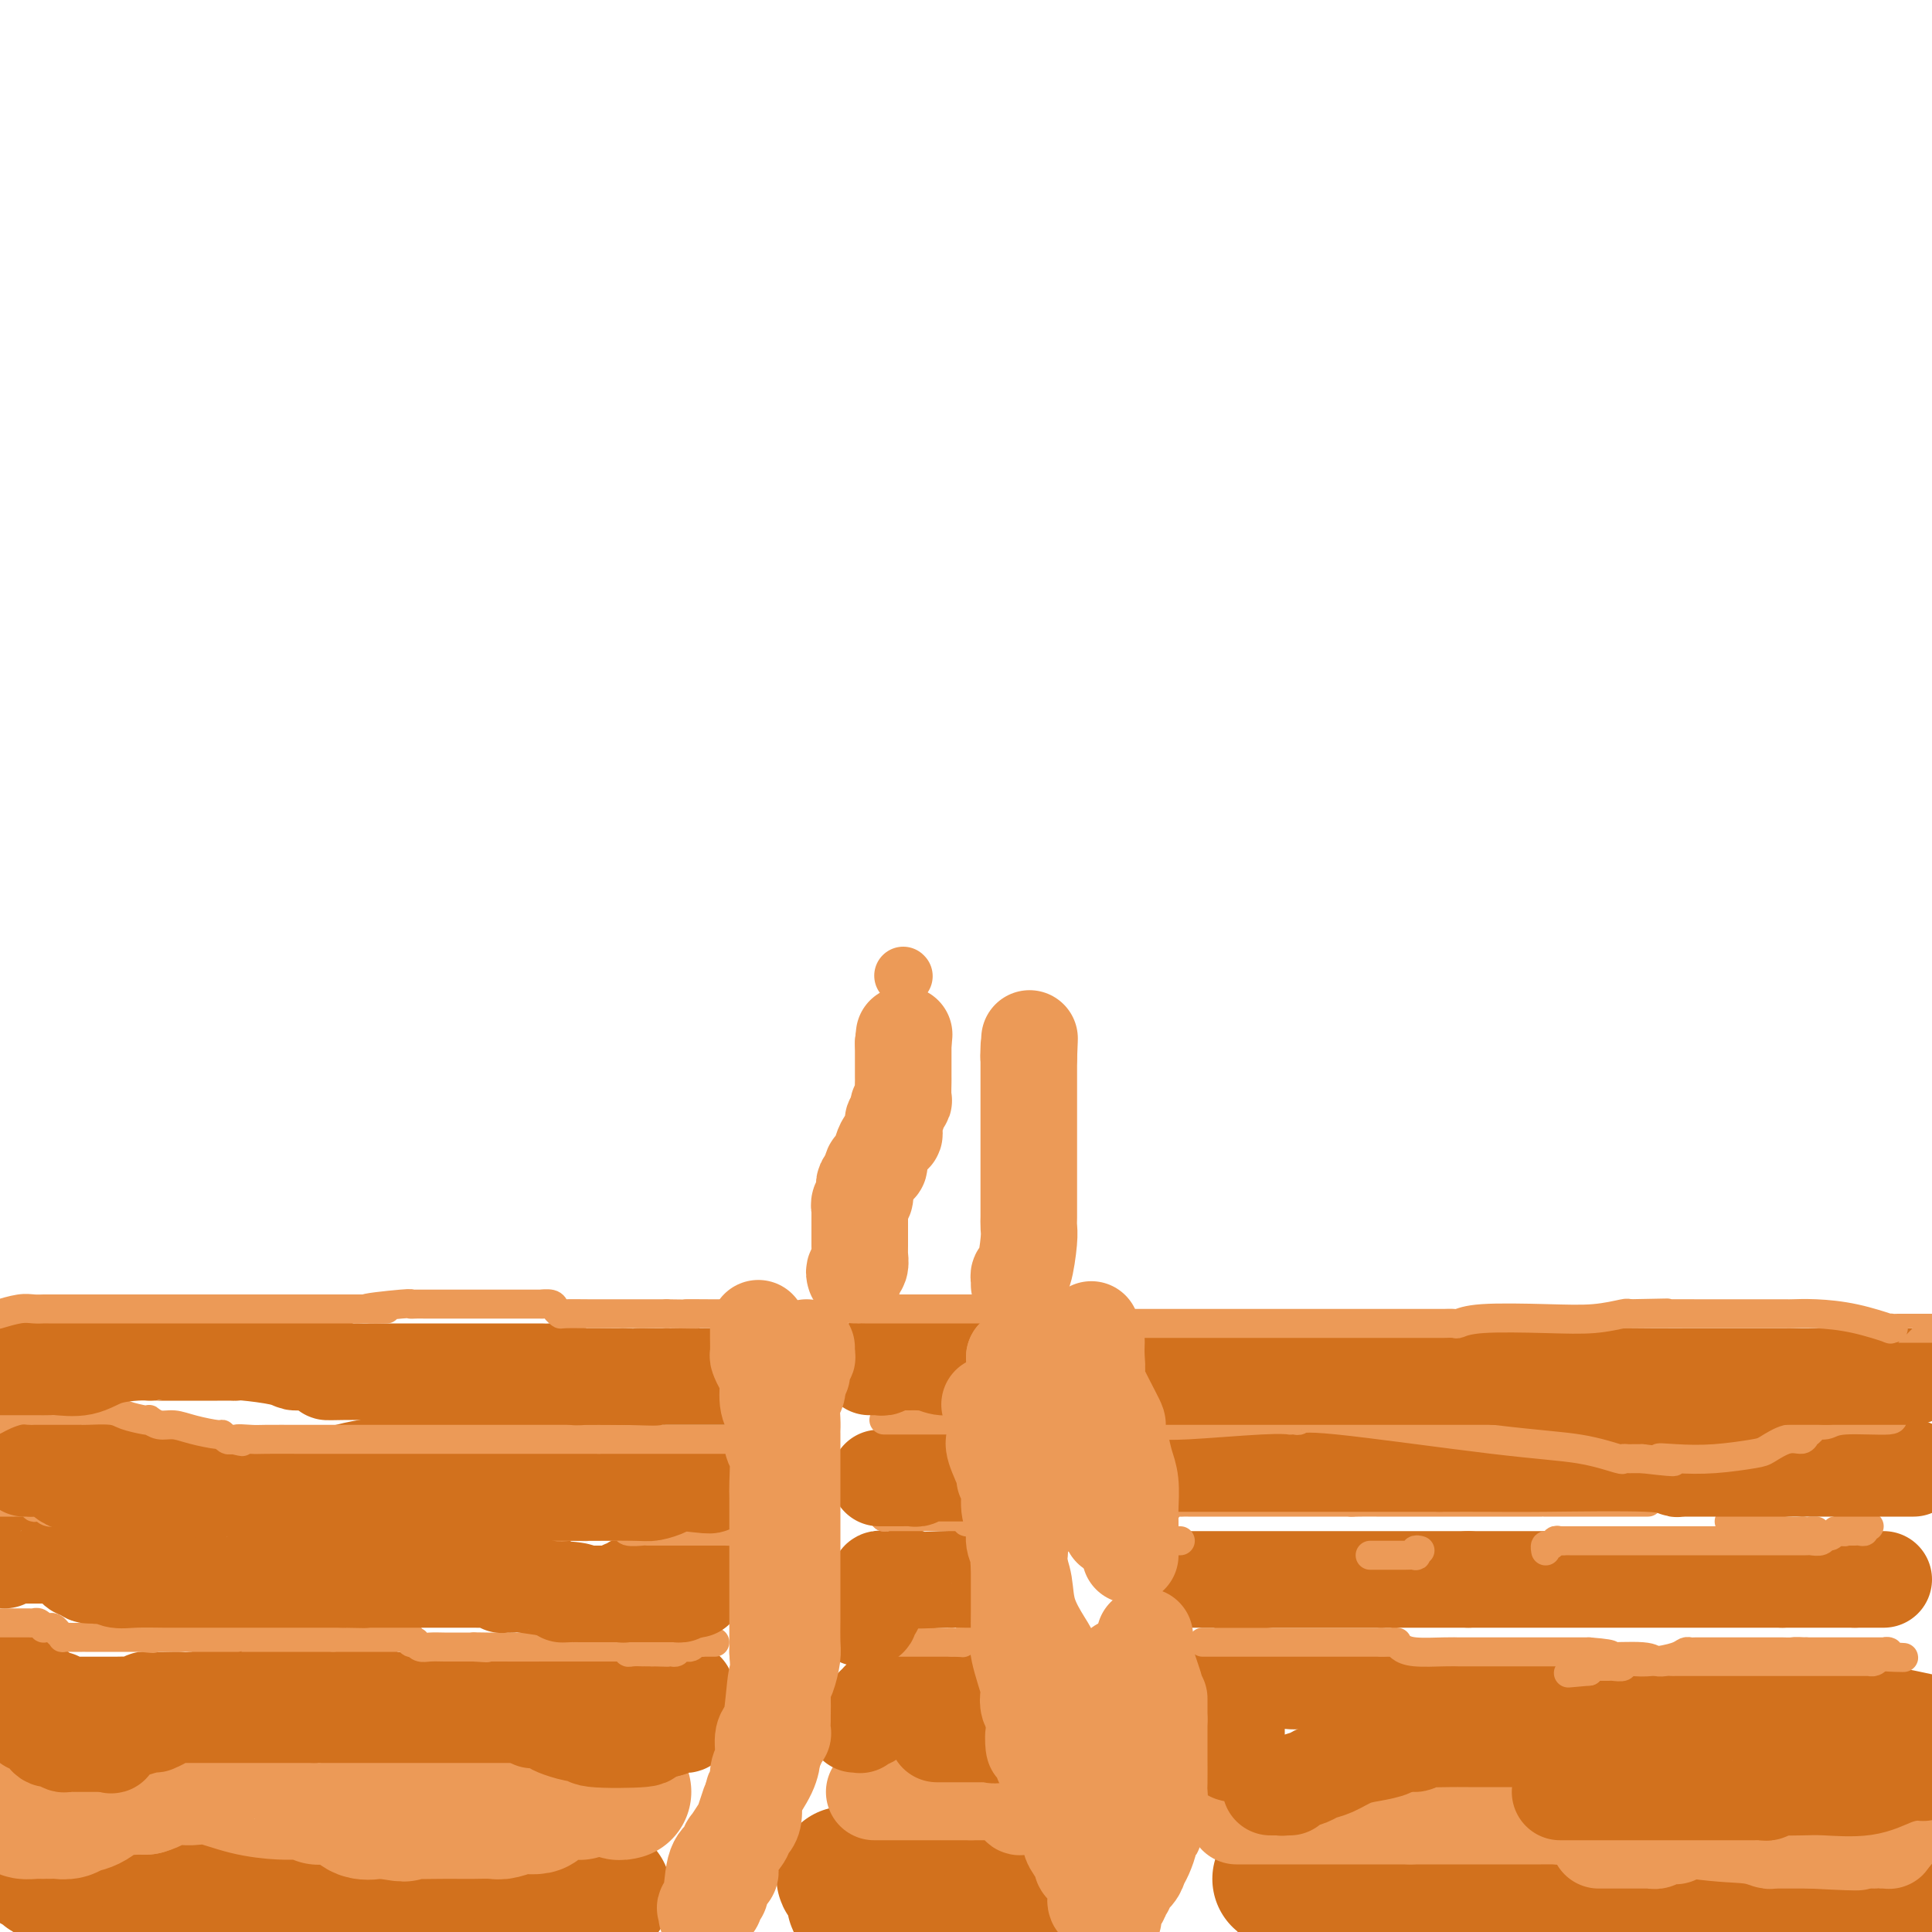 <svg viewBox='0 0 400 400' version='1.1' xmlns='http://www.w3.org/2000/svg' xmlns:xlink='http://www.w3.org/1999/xlink'><g fill='none' stroke='#D2711D' stroke-width='28' stroke-linecap='round' stroke-linejoin='round'><path d='M7,385c0.059,-0.089 0.119,-0.179 0,0c-0.119,0.179 -0.416,0.626 0,1c0.416,0.374 1.545,0.673 2,1c0.455,0.327 0.237,0.680 1,1c0.763,0.320 2.507,0.607 3,1c0.493,0.393 -0.266,0.894 0,1c0.266,0.106 1.558,-0.182 2,0c0.442,0.182 0.033,0.833 0,1c-0.033,0.167 0.311,-0.151 1,0c0.689,0.151 1.725,0.773 2,1c0.275,0.227 -0.210,0.061 0,0c0.210,-0.061 1.116,-0.016 2,0c0.884,0.016 1.746,0.004 2,0c0.254,-0.004 -0.100,-0.001 0,0c0.100,0.001 0.653,0.000 1,0c0.347,-0.000 0.488,-0.000 1,0c0.512,0.000 1.395,0.000 2,0c0.605,-0.000 0.933,-0.000 1,0c0.067,0.000 -0.126,0.000 0,0c0.126,-0.000 0.572,-0.000 1,0c0.428,0.000 0.836,0.000 2,0c1.164,-0.000 3.082,-0.000 5,0'/><path d='M35,392c4.272,0.000 6.453,0.000 9,0c2.547,0.000 5.460,0.000 7,0c1.540,0.000 1.708,0.000 2,0c0.292,0.000 0.707,0.000 1,0c0.293,0.000 0.463,0.000 1,0c0.537,0.000 1.439,0.000 3,0c1.561,0.000 3.779,0.000 5,0c1.221,0.000 1.446,0.000 2,0c0.554,0.000 1.438,0.000 2,0c0.562,0.000 0.803,0.000 1,0c0.197,-0.000 0.349,0.000 1,0c0.651,0.000 1.799,0.000 2,0c0.201,0.000 -0.546,-0.000 0,0c0.546,0.000 2.384,0.000 4,0c1.616,0.000 3.011,-0.000 4,0c0.989,0.000 1.574,0.000 2,0c0.426,0.000 0.694,-0.000 1,0c0.306,0.000 0.649,0.000 1,0c0.351,0.000 0.710,-0.000 1,0c0.290,0.000 0.511,0.000 1,0c0.489,0.000 1.244,0.000 2,0'/><path d='M87,392c8.178,0.016 2.624,0.057 1,0c-1.624,-0.057 0.682,-0.211 2,0c1.318,0.211 1.648,0.789 2,1c0.352,0.211 0.724,0.057 1,0c0.276,-0.057 0.454,-0.015 1,0c0.546,0.015 1.459,0.003 2,0c0.541,-0.003 0.709,0.003 1,0c0.291,-0.003 0.704,-0.015 1,0c0.296,0.015 0.475,0.057 1,0c0.525,-0.057 1.398,-0.211 2,0c0.602,0.211 0.935,0.789 1,1c0.065,0.211 -0.138,0.057 0,0c0.138,-0.057 0.615,-0.015 1,0c0.385,0.015 0.676,0.004 1,0c0.324,-0.004 0.681,-0.001 1,0c0.319,0.001 0.601,0.000 1,0c0.399,-0.000 0.915,-0.000 1,0c0.085,0.000 -0.261,0.000 0,0c0.261,-0.000 1.128,-0.000 2,0c0.872,0.000 1.749,0.000 2,0c0.251,-0.000 -0.125,-0.000 0,0c0.125,0.000 0.750,0.000 1,0c0.250,-0.000 0.125,-0.000 0,0'/><path d='M112,394c4.256,0.309 2.397,0.080 2,0c-0.397,-0.080 0.667,-0.011 1,0c0.333,0.011 -0.066,-0.036 0,0c0.066,0.036 0.596,0.153 1,0c0.404,-0.153 0.683,-0.577 1,-1c0.317,-0.423 0.672,-0.845 1,-1c0.328,-0.155 0.628,-0.041 1,0c0.372,0.041 0.817,0.011 1,0c0.183,-0.011 0.105,-0.003 0,0c-0.105,0.003 -0.235,0.001 0,0c0.235,-0.001 0.837,-0.000 1,0c0.163,0.000 -0.111,0.000 0,0c0.111,-0.000 0.607,-0.000 1,0c0.393,0.000 0.684,0.000 1,0c0.316,-0.000 0.658,-0.000 1,0'/><path d='M124,392c1.867,-0.311 0.533,-0.089 0,0c-0.533,0.089 -0.267,0.044 0,0'/><path d='M187,381c0.000,0.000 0.100,0.100 0.1,0.1'/><path d='M175,388c-0.226,0.332 -0.453,0.663 0,1c0.453,0.337 1.585,0.678 2,1c0.415,0.322 0.111,0.625 0,1c-0.111,0.375 -0.031,0.821 0,1c0.031,0.179 0.013,0.089 0,0c-0.013,-0.089 -0.020,-0.177 0,0c0.020,0.177 0.066,0.621 0,1c-0.066,0.379 -0.244,0.694 0,1c0.244,0.306 0.910,0.604 1,1c0.090,0.396 -0.397,0.890 0,1c0.397,0.110 1.679,-0.164 2,0c0.321,0.164 -0.318,0.766 0,1c0.318,0.234 1.594,0.101 2,0c0.406,-0.101 -0.056,-0.172 0,0c0.056,0.172 0.630,0.585 1,1c0.370,0.415 0.534,0.833 1,1c0.466,0.167 1.233,0.084 2,0'/><path d='M186,399c1.515,0.470 1.302,0.146 1,0c-0.302,-0.146 -0.692,-0.114 0,0c0.692,0.114 2.465,0.310 4,0c1.535,-0.310 2.832,-1.127 4,-2c1.168,-0.873 2.207,-1.803 3,-2c0.793,-0.197 1.341,0.340 2,0c0.659,-0.340 1.430,-1.555 2,-2c0.570,-0.445 0.940,-0.119 1,0c0.060,0.119 -0.191,0.032 0,0c0.191,-0.032 0.825,-0.009 1,0c0.175,0.009 -0.108,0.002 0,0c0.108,-0.002 0.606,-0.001 1,0c0.394,0.001 0.683,0.000 1,0c0.317,-0.000 0.662,-0.000 1,0c0.338,0.000 0.668,0.000 1,0c0.332,-0.000 0.666,-0.000 1,0'/><path d='M209,393c3.514,-0.928 0.797,-0.249 0,0c-0.797,0.249 0.324,0.067 1,0c0.676,-0.067 0.907,-0.019 1,0c0.093,0.019 0.046,0.010 0,0'/><path d='M265,389c0.346,-0.196 0.691,-0.392 1,0c0.309,0.392 0.581,1.373 1,2c0.419,0.627 0.984,0.900 1,1c0.016,0.100 -0.518,0.027 0,0c0.518,-0.027 2.086,-0.007 3,0c0.914,0.007 1.172,0.002 4,0c2.828,-0.002 8.224,-0.001 13,0c4.776,0.001 8.930,0.000 13,0c4.070,-0.000 8.056,-0.000 10,0c1.944,0.000 1.845,0.000 2,0c0.155,-0.000 0.565,-0.000 1,0c0.435,0.000 0.894,0.000 1,0c0.106,-0.000 -0.141,-0.000 0,0c0.141,0.000 0.672,0.000 1,0c0.328,-0.000 0.454,-0.000 1,0c0.546,0.000 1.511,0.000 3,0c1.489,-0.000 3.503,-0.000 7,0c3.497,0.000 8.476,0.000 11,0c2.524,-0.000 2.594,-0.000 4,0c1.406,0.000 4.148,0.000 5,0c0.852,-0.000 -0.185,-0.000 0,0c0.185,0.000 1.593,0.000 3,0'/><path d='M350,392c13.058,0.000 6.204,0.000 6,0c-0.204,0.000 6.243,0.000 10,0c3.757,0.000 4.824,0.000 7,0c2.176,0.000 5.461,0.000 7,0c1.539,0.000 1.333,0.000 2,0c0.667,0.000 2.208,0.000 3,0c0.792,0.000 0.834,0.000 1,0c0.166,0.000 0.457,0.000 1,0c0.543,0.000 1.339,0.000 2,0c0.661,0.000 1.189,0.000 3,0c1.811,-0.000 4.906,0.000 8,0'/></g>
<g fill='none' stroke='#EC9A57' stroke-width='28' stroke-linecap='round' stroke-linejoin='round'><path d='M0,366c-0.127,-0.172 -0.254,-0.344 0,0c0.254,0.344 0.890,1.206 1,2c0.110,0.794 -0.306,1.522 0,2c0.306,0.478 1.334,0.706 2,1c0.666,0.294 0.971,0.653 1,1c0.029,0.347 -0.219,0.681 0,1c0.219,0.319 0.903,0.621 1,1c0.097,0.379 -0.395,0.834 0,1c0.395,0.166 1.677,0.045 2,0c0.323,-0.045 -0.314,-0.012 0,0c0.314,0.012 1.579,0.004 2,0c0.421,-0.004 -0.001,-0.005 0,0c0.001,0.005 0.425,0.015 1,0c0.575,-0.015 1.303,-0.054 2,0c0.697,0.054 1.365,0.200 2,0c0.635,-0.200 1.238,-0.747 2,-1c0.762,-0.253 1.685,-0.211 3,-1c1.315,-0.789 3.023,-2.407 4,-3c0.977,-0.593 1.225,-0.160 2,0c0.775,0.160 2.079,0.046 3,0c0.921,-0.046 1.461,-0.023 2,0'/><path d='M30,370c4.046,-1.227 1.662,-1.793 1,-2c-0.662,-0.207 0.399,-0.055 1,0c0.601,0.055 0.742,0.015 1,0c0.258,-0.015 0.634,-0.003 1,0c0.366,0.003 0.720,-0.001 1,0c0.280,0.001 0.484,0.007 1,0c0.516,-0.007 1.345,-0.026 2,0c0.655,0.026 1.137,0.098 2,0c0.863,-0.098 2.108,-0.366 4,0c1.892,0.366 4.430,1.365 7,2c2.570,0.635 5.172,0.906 7,1c1.828,0.094 2.881,0.011 4,0c1.119,-0.011 2.302,0.051 3,0c0.698,-0.051 0.910,-0.216 1,0c0.090,0.216 0.059,0.814 0,1c-0.059,0.186 -0.146,-0.041 1,0c1.146,0.041 3.526,0.351 5,1c1.474,0.649 2.041,1.638 3,2c0.959,0.362 2.309,0.097 3,0c0.691,-0.097 0.725,-0.026 1,0c0.275,0.026 0.793,0.007 1,0c0.207,-0.007 0.104,-0.004 0,0'/><path d='M80,375c5.998,1.083 2.993,0.290 2,0c-0.993,-0.290 0.025,-0.078 2,0c1.975,0.078 4.908,0.021 7,0c2.092,-0.021 3.345,-0.006 4,0c0.655,0.006 0.712,0.003 1,0c0.288,-0.003 0.807,-0.004 1,0c0.193,0.004 0.061,0.015 1,0c0.939,-0.015 2.948,-0.057 4,0c1.052,0.057 1.145,0.211 2,0c0.855,-0.211 2.471,-0.788 3,-1c0.529,-0.212 -0.028,-0.059 0,0c0.028,0.059 0.641,0.022 1,0c0.359,-0.022 0.463,-0.030 1,0c0.537,0.030 1.506,0.099 2,0c0.494,-0.099 0.514,-0.366 1,-1c0.486,-0.634 1.440,-1.634 2,-2c0.560,-0.366 0.727,-0.098 1,0c0.273,0.098 0.651,0.026 1,0c0.349,-0.026 0.667,-0.006 1,0c0.333,0.006 0.680,-0.001 1,0c0.320,0.001 0.611,0.011 1,0c0.389,-0.011 0.874,-0.041 1,0c0.126,0.041 -0.107,0.155 0,0c0.107,-0.155 0.553,-0.577 1,-1'/><path d='M121,370c1.936,-0.619 1.777,-0.166 2,0c0.223,0.166 0.828,0.045 1,0c0.172,-0.045 -0.090,-0.013 0,0c0.090,0.013 0.531,0.007 1,0c0.469,-0.007 0.967,-0.016 1,0c0.033,0.016 -0.397,0.057 0,0c0.397,-0.057 1.622,-0.211 2,0c0.378,0.211 -0.091,0.788 0,1c0.091,0.212 0.740,0.061 1,0c0.260,-0.061 0.130,-0.030 0,0'/></g>
<g fill='none' stroke='#EC9A57' stroke-width='20' stroke-linecap='round' stroke-linejoin='round'><path d='M181,371c0.355,0.000 0.710,0.000 1,0c0.290,0.000 0.515,0.000 1,0c0.485,0.000 1.229,-0.000 2,0c0.771,0.000 1.569,0.000 2,0c0.431,0.000 0.496,0.000 1,0c0.504,0.000 1.449,0.000 2,0c0.551,0.000 0.708,0.000 1,0c0.292,0.000 0.718,-0.000 1,0c0.282,0.000 0.418,0.000 1,0c0.582,0.000 1.608,0.000 2,0c0.392,0.000 0.150,0.000 0,0c-0.150,0.000 -0.209,0.000 0,0c0.209,0.000 0.686,0.000 1,0c0.314,0.000 0.466,0.000 1,0c0.534,0.000 1.452,0.000 2,0c0.548,-0.000 0.728,-0.000 1,0c0.272,0.000 0.636,0.000 1,0'/><path d='M201,371c3.483,0.000 2.190,0.000 2,0c-0.190,-0.000 0.723,-0.000 1,0c0.277,0.000 -0.081,0.000 0,0c0.081,-0.000 0.600,-0.001 1,0c0.400,0.001 0.682,0.004 1,0c0.318,-0.004 0.673,-0.016 1,0c0.327,0.016 0.626,0.061 1,0c0.374,-0.061 0.822,-0.228 1,0c0.178,0.228 0.085,0.849 0,1c-0.085,0.151 -0.164,-0.170 0,0c0.164,0.170 0.569,0.830 1,1c0.431,0.170 0.886,-0.151 1,0c0.114,0.151 -0.114,0.772 0,1c0.114,0.228 0.569,0.061 1,0c0.431,-0.061 0.837,-0.018 1,0c0.163,0.018 0.081,0.009 0,0'/><path d='M213,374c2.035,0.464 1.123,0.124 1,0c-0.123,-0.124 0.541,-0.033 1,0c0.459,0.033 0.711,0.009 1,0c0.289,-0.009 0.613,-0.002 1,0c0.387,0.002 0.835,0.001 1,0c0.165,-0.001 0.047,-0.000 0,0c-0.047,0.000 -0.024,0.000 0,0'/><path d='M256,376c0.364,0.000 0.728,0.000 1,0c0.272,0.000 0.452,0.000 1,0c0.548,0.000 1.463,0.000 2,0c0.537,0.000 0.696,0.000 1,0c0.304,0.000 0.754,0.000 1,0c0.246,0.000 0.289,0.000 1,0c0.711,0.000 2.090,0.000 3,0c0.910,0.000 1.350,0.000 2,0c0.650,0.000 1.509,0.000 3,0c1.491,0.000 3.614,-0.000 6,0c2.386,0.000 5.034,0.000 7,0c1.966,0.000 3.251,0.000 4,0c0.749,0.000 0.964,0.000 1,0c0.036,0.000 -0.106,0.000 0,0c0.106,0.000 0.459,0.000 1,0c0.541,-0.000 1.271,0.000 2,0'/><path d='M292,376c5.380,-0.000 0.831,-0.000 1,0c0.169,0.000 5.057,0.000 8,0c2.943,-0.000 3.940,-0.000 6,0c2.060,0.000 5.182,0.000 7,0c1.818,-0.000 2.332,-0.000 3,0c0.668,0.000 1.489,0.001 2,0c0.511,-0.001 0.711,-0.003 1,0c0.289,0.003 0.667,0.011 1,0c0.333,-0.011 0.619,-0.043 1,0c0.381,0.043 0.855,0.159 2,0c1.145,-0.159 2.961,-0.593 8,0c5.039,0.593 13.300,2.211 19,3c5.700,0.789 8.838,0.747 11,1c2.162,0.253 3.349,0.800 4,1c0.651,0.200 0.767,0.054 1,0c0.233,-0.054 0.582,-0.014 1,0c0.418,0.014 0.906,0.004 1,0c0.094,-0.004 -0.205,-0.001 0,0c0.205,0.001 0.916,0.000 2,0c1.084,-0.000 2.542,-0.000 4,0'/><path d='M375,381c14.362,0.773 8.766,0.207 8,0c-0.766,-0.207 3.297,-0.055 5,0c1.703,0.055 1.045,0.012 1,0c-0.045,-0.012 0.524,0.007 1,0c0.476,-0.007 0.859,-0.040 1,0c0.141,0.040 0.040,0.154 0,0c-0.040,-0.154 -0.020,-0.577 0,-1'/><path d='M391,380c2.475,-0.411 0.663,-0.937 0,-1c-0.663,-0.063 -0.177,0.337 0,0c0.177,-0.337 0.044,-1.411 0,-2c-0.044,-0.589 -0.001,-0.694 0,-1c0.001,-0.306 -0.041,-0.814 0,-1c0.041,-0.186 0.166,-0.050 0,0c-0.166,0.050 -0.622,0.012 -1,0c-0.378,-0.012 -0.679,0.000 -1,0c-0.321,-0.000 -0.663,-0.014 -1,0c-0.337,0.014 -0.669,0.054 -1,0c-0.331,-0.054 -0.661,-0.204 -1,0c-0.339,0.204 -0.688,0.762 -1,1c-0.312,0.238 -0.587,0.155 -1,0c-0.413,-0.155 -0.964,-0.381 -2,0c-1.036,0.381 -2.557,1.370 -5,2c-2.443,0.630 -5.810,0.901 -11,1c-5.190,0.099 -12.205,0.027 -15,0c-2.795,-0.027 -1.370,-0.008 -1,0c0.370,0.008 -0.315,0.004 -1,0'/><path d='M349,379c-6.346,0.558 -2.211,-0.048 -1,0c1.211,0.048 -0.501,0.749 -1,1c-0.499,0.251 0.216,0.053 0,0c-0.216,-0.053 -1.363,0.038 -2,0c-0.637,-0.038 -0.765,-0.206 -1,0c-0.235,0.206 -0.578,0.787 -1,1c-0.422,0.213 -0.923,0.057 -1,0c-0.077,-0.057 0.270,-0.015 0,0c-0.270,0.015 -1.158,0.004 -2,0c-0.842,-0.004 -1.640,-0.001 -2,0c-0.360,0.001 -0.282,0.000 -1,0c-0.718,-0.000 -2.231,-0.000 -3,0c-0.769,0.000 -0.794,0.000 -1,0c-0.206,-0.000 -0.594,-0.000 -1,0c-0.406,0.000 -0.830,0.000 -1,0c-0.170,-0.000 -0.085,-0.000 0,0'/></g>
<g fill='none' stroke='#D2711D' stroke-width='20' stroke-linecap='round' stroke-linejoin='round'><path d='M2,344c0.062,0.052 0.125,0.104 0,0c-0.125,-0.104 -0.437,-0.365 0,0c0.437,0.365 1.623,1.355 2,2c0.377,0.645 -0.057,0.946 0,1c0.057,0.054 0.603,-0.140 1,0c0.397,0.140 0.645,0.612 1,1c0.355,0.388 0.817,0.691 1,1c0.183,0.309 0.087,0.623 0,1c-0.087,0.377 -0.164,0.818 0,1c0.164,0.182 0.570,0.105 1,0c0.430,-0.105 0.883,-0.238 1,0c0.117,0.238 -0.101,0.845 0,1c0.101,0.155 0.522,-0.144 1,0c0.478,0.144 1.013,0.731 1,1c-0.013,0.269 -0.575,0.220 -1,0c-0.425,-0.220 -0.712,-0.610 -1,-1'/><path d='M9,352c0.889,1.359 -0.388,0.757 -1,0c-0.612,-0.757 -0.560,-1.668 -1,-2c-0.440,-0.332 -1.372,-0.086 -2,0c-0.628,0.086 -0.953,0.013 -1,0c-0.047,-0.013 0.184,0.034 0,0c-0.184,-0.034 -0.782,-0.149 -1,0c-0.218,0.149 -0.054,0.561 0,1c0.054,0.439 -0.001,0.905 0,1c0.001,0.095 0.056,-0.182 0,0c-0.056,0.182 -0.225,0.822 0,1c0.225,0.178 0.844,-0.107 1,0c0.156,0.107 -0.150,0.606 0,1c0.150,0.394 0.757,0.684 1,1c0.243,0.316 0.121,0.658 0,1'/><path d='M5,356c0.390,0.860 0.864,0.010 1,0c0.136,-0.010 -0.066,0.821 0,1c0.066,0.179 0.399,-0.293 1,0c0.601,0.293 1.471,1.350 2,2c0.529,0.650 0.719,0.892 1,1c0.281,0.108 0.653,0.081 1,0c0.347,-0.081 0.670,-0.218 1,0c0.330,0.218 0.668,0.790 1,1c0.332,0.210 0.660,0.056 1,0c0.340,-0.056 0.693,-0.015 1,0c0.307,0.015 0.567,0.004 1,0c0.433,-0.004 1.040,-0.001 2,0c0.960,0.001 2.274,0.000 3,0c0.726,-0.000 0.863,-0.000 1,0'/><path d='M22,361c2.380,0.732 -0.171,0.063 1,-1c1.171,-1.063 6.064,-2.519 8,-3c1.936,-0.481 0.915,0.015 1,0c0.085,-0.015 1.277,-0.540 2,-1c0.723,-0.460 0.976,-0.855 1,-1c0.024,-0.145 -0.180,-0.039 0,0c0.180,0.039 0.746,0.010 1,0c0.254,-0.010 0.198,-0.003 1,0c0.802,0.003 2.462,0.001 3,0c0.538,-0.001 -0.046,-0.000 0,0c0.046,0.000 0.723,0.000 1,0c0.277,-0.000 0.153,-0.000 1,0c0.847,0.000 2.664,0.000 4,0c1.336,-0.000 2.189,-0.000 3,0c0.811,0.000 1.579,0.000 2,0c0.421,-0.000 0.495,-0.000 1,0c0.505,0.000 1.442,0.000 2,0c0.558,-0.000 0.736,-0.000 1,0c0.264,0.000 0.612,0.000 1,0c0.388,-0.000 0.815,-0.000 2,0c1.185,0.000 3.127,0.000 4,0c0.873,-0.000 0.678,-0.000 1,0c0.322,0.000 1.161,0.000 2,0'/><path d='M65,355c4.750,0.000 2.625,0.000 2,0c-0.625,0.000 0.248,0.000 1,0c0.752,0.000 1.382,0.000 3,0c1.618,0.000 4.225,0.000 6,0c1.775,0.000 2.717,0.000 3,0c0.283,0.000 -0.095,0.000 0,0c0.095,0.000 0.663,0.000 1,0c0.337,0.000 0.443,0.000 1,0c0.557,0.000 1.564,-0.000 2,0c0.436,0.000 0.302,0.000 1,0c0.698,-0.000 2.228,0.000 4,0c1.772,0.000 3.784,0.000 5,0c1.216,0.000 1.635,-0.000 2,0c0.365,0.000 0.675,0.000 1,0c0.325,0.000 0.665,0.000 1,0c0.335,0.000 0.665,0.000 1,0c0.335,0.000 0.677,0.000 1,0c0.323,0.000 0.629,0.000 1,0c0.371,0.000 0.807,0.000 1,0c0.193,0.000 0.145,0.000 1,0c0.855,0.000 2.615,0.000 4,0c1.385,0.000 2.396,0.000 3,0c0.604,0.000 0.802,0.000 1,0'/><path d='M111,355c7.069,0.223 1.741,0.780 0,1c-1.741,0.220 0.107,0.101 1,0c0.893,-0.101 0.833,-0.186 1,0c0.167,0.186 0.560,0.642 1,1c0.440,0.358 0.926,0.619 2,1c1.074,0.381 2.736,0.884 4,1c1.264,0.116 2.128,-0.155 2,0c-0.128,0.155 -1.250,0.735 1,1c2.250,0.265 7.871,0.215 10,0c2.129,-0.215 0.765,-0.596 1,-1c0.235,-0.404 2.067,-0.830 3,-1c0.933,-0.170 0.966,-0.085 1,0'/><path d='M138,358c2.498,-0.537 1.244,-0.879 1,-1c-0.244,-0.121 0.523,-0.021 1,0c0.477,0.021 0.664,-0.035 1,0c0.336,0.035 0.822,0.163 1,0c0.178,-0.163 0.048,-0.617 0,-1c-0.048,-0.383 -0.013,-0.695 0,-1c0.013,-0.305 0.003,-0.603 0,-1c-0.003,-0.397 -0.001,-0.894 0,-1c0.001,-0.106 0.001,0.178 0,0c-0.001,-0.178 -0.003,-0.817 0,-1c0.003,-0.183 0.012,0.092 0,0c-0.012,-0.092 -0.045,-0.550 0,-1c0.045,-0.450 0.166,-0.891 0,-1c-0.166,-0.109 -0.620,0.114 -1,0c-0.380,-0.114 -0.686,-0.567 -1,-1c-0.314,-0.433 -0.637,-0.848 -1,-1c-0.363,-0.152 -0.767,-0.041 -1,0c-0.233,0.041 -0.293,0.011 -1,0c-0.707,-0.011 -2.059,-0.003 -3,0c-0.941,0.003 -1.470,0.002 -2,0'/><path d='M132,348c-2.364,-0.507 -3.275,-0.276 -4,0c-0.725,0.276 -1.263,0.596 -2,1c-0.737,0.404 -1.672,0.892 -2,1c-0.328,0.108 -0.048,-0.163 0,0c0.048,0.163 -0.137,0.761 -1,1c-0.863,0.239 -2.403,0.120 -3,0c-0.597,-0.120 -0.251,-0.243 -1,0c-0.749,0.243 -2.594,0.850 -4,1c-1.406,0.150 -2.373,-0.156 -3,0c-0.627,0.156 -0.916,0.774 -1,1c-0.084,0.226 0.036,0.061 0,0c-0.036,-0.061 -0.227,-0.016 -1,0c-0.773,0.016 -2.129,0.004 -3,0c-0.871,-0.004 -1.256,-0.001 -2,0c-0.744,0.001 -1.847,0.000 -3,0c-1.153,-0.000 -2.354,-0.000 -3,0c-0.646,0.000 -0.735,0.000 -1,0c-0.265,-0.000 -0.705,-0.000 -1,0c-0.295,0.000 -0.446,0.000 -1,0c-0.554,-0.000 -1.510,-0.000 -2,0c-0.490,0.000 -0.512,0.000 -1,0c-0.488,-0.000 -1.440,-0.000 -2,0c-0.560,0.000 -0.728,0.000 -1,0c-0.272,-0.000 -0.649,-0.000 -1,0c-0.351,0.000 -0.675,0.000 -1,0'/><path d='M88,353c-7.625,0.833 -4.689,0.417 -4,0c0.689,-0.417 -0.869,-0.833 -2,-1c-1.131,-0.167 -1.836,-0.083 -2,0c-0.164,0.083 0.212,0.166 0,0c-0.212,-0.166 -1.011,-0.580 -2,-1c-0.989,-0.420 -2.167,-0.844 -3,-1c-0.833,-0.156 -1.322,-0.042 -2,0c-0.678,0.042 -1.547,0.011 -2,0c-0.453,-0.011 -0.492,-0.003 -1,0c-0.508,0.003 -1.484,0.001 -2,0c-0.516,-0.001 -0.570,-0.000 -1,0c-0.430,0.000 -1.236,0.000 -2,0c-0.764,-0.000 -1.485,-0.000 -2,0c-0.515,0.000 -0.825,0.000 -1,0c-0.175,-0.000 -0.214,-0.001 -1,0c-0.786,0.001 -2.317,0.003 -3,0c-0.683,-0.003 -0.517,-0.011 -2,0c-1.483,0.011 -4.614,0.041 -6,0c-1.386,-0.041 -1.025,-0.155 -2,0c-0.975,0.155 -3.284,0.577 -4,1c-0.716,0.423 0.162,0.845 0,1c-0.162,0.155 -1.363,0.041 -2,0c-0.637,-0.041 -0.710,-0.011 -1,0c-0.290,0.011 -0.797,0.003 -1,0c-0.203,-0.003 -0.101,-0.002 0,0'/><path d='M40,352c-5.941,0.309 -3.294,0.082 -3,0c0.294,-0.082 -1.766,-0.018 -3,0c-1.234,0.018 -1.642,-0.009 -2,0c-0.358,0.009 -0.666,0.055 -1,0c-0.334,-0.055 -0.695,-0.211 -1,0c-0.305,0.211 -0.553,0.789 -1,1c-0.447,0.211 -1.093,0.057 -2,0c-0.907,-0.057 -2.075,-0.015 -3,0c-0.925,0.015 -1.606,0.004 -2,0c-0.394,-0.004 -0.501,-0.001 -1,0c-0.499,0.001 -1.390,0.000 -2,0c-0.610,-0.000 -0.938,-0.000 -1,0c-0.062,0.000 0.142,0.000 0,0c-0.142,-0.000 -0.629,-0.000 -1,0c-0.371,0.000 -0.624,0.001 -1,0c-0.376,-0.001 -0.875,-0.004 -1,0c-0.125,0.004 0.124,0.015 0,0c-0.124,-0.015 -0.621,-0.056 -1,0c-0.379,0.056 -0.641,0.207 -1,0c-0.359,-0.207 -0.817,-0.774 -1,-1c-0.183,-0.226 -0.092,-0.113 0,0'/><path d='M177,357c0.424,-0.030 0.848,-0.061 1,0c0.152,0.061 0.031,0.213 0,0c-0.031,-0.213 0.029,-0.792 0,-1c-0.029,-0.208 -0.147,-0.044 0,0c0.147,0.044 0.560,-0.031 1,0c0.440,0.031 0.906,0.167 1,0c0.094,-0.167 -0.186,-0.637 0,-1c0.186,-0.363 0.838,-0.619 1,-1c0.162,-0.381 -0.166,-0.887 0,-1c0.166,-0.113 0.826,0.168 1,0c0.174,-0.168 -0.139,-0.787 0,-1c0.139,-0.213 0.730,-0.022 1,0c0.270,0.022 0.219,-0.124 1,-1c0.781,-0.876 2.395,-2.482 3,-3c0.605,-0.518 0.201,0.053 0,0c-0.201,-0.053 -0.200,-0.729 0,-1c0.200,-0.271 0.600,-0.135 1,0'/><path d='M188,347c1.821,-1.551 0.874,-0.430 1,0c0.126,0.430 1.326,0.168 2,0c0.674,-0.168 0.824,-0.241 1,0c0.176,0.241 0.378,0.797 1,1c0.622,0.203 1.663,0.053 2,0c0.337,-0.053 -0.030,-0.010 0,0c0.030,0.010 0.456,-0.012 1,0c0.544,0.012 1.207,0.060 2,0c0.793,-0.060 1.718,-0.226 2,0c0.282,0.226 -0.079,0.846 0,1c0.079,0.154 0.599,-0.156 1,0c0.401,0.156 0.685,0.778 1,1c0.315,0.222 0.662,0.046 1,0c0.338,-0.046 0.668,0.040 1,0c0.332,-0.040 0.667,-0.207 1,0c0.333,0.207 0.663,0.788 1,1c0.337,0.212 0.682,0.057 1,0c0.318,-0.057 0.610,-0.015 1,0c0.390,0.015 0.878,0.004 1,0c0.122,-0.004 -0.121,-0.001 0,0c0.121,0.001 0.606,0.000 1,0c0.394,-0.000 0.697,-0.000 1,0'/><path d='M211,351c3.570,0.559 0.995,-0.042 0,0c-0.995,0.042 -0.410,0.729 0,1c0.410,0.271 0.646,0.128 1,0c0.354,-0.128 0.827,-0.242 1,0c0.173,0.242 0.046,0.838 0,1c-0.046,0.162 -0.013,-0.110 0,0c0.013,0.110 0.004,0.604 0,1c-0.004,0.396 -0.004,0.695 0,1c0.004,0.305 0.012,0.617 0,1c-0.012,0.383 -0.045,0.837 0,1c0.045,0.163 0.167,0.033 0,0c-0.167,-0.033 -0.622,0.030 -1,0c-0.378,-0.030 -0.679,-0.152 -1,0c-0.321,0.152 -0.663,0.577 -1,1c-0.337,0.423 -0.668,0.845 -1,1c-0.332,0.155 -0.666,0.044 -1,0c-0.334,-0.044 -0.667,-0.022 -1,0'/><path d='M207,359c-1.313,0.464 -1.594,0.124 -2,0c-0.406,-0.124 -0.935,-0.033 -1,0c-0.065,0.033 0.334,0.009 0,0c-0.334,-0.009 -1.403,-0.002 -2,0c-0.597,0.002 -0.723,0.001 -1,0c-0.277,-0.001 -0.705,-0.000 -1,0c-0.295,0.000 -0.456,0.000 -1,0c-0.544,-0.000 -1.470,-0.000 -2,0c-0.530,0.000 -0.664,0.000 -1,0c-0.336,-0.000 -0.874,-0.000 -1,0c-0.126,0.000 0.158,0.000 0,0c-0.158,-0.000 -0.760,-0.000 -1,0c-0.240,0.000 -0.120,0.000 0,0'/><path d='M255,363c0.423,0.118 0.845,0.236 1,0c0.155,-0.236 0.041,-0.826 0,-1c-0.041,-0.174 -0.011,0.067 0,0c0.011,-0.067 0.003,-0.442 0,-1c-0.003,-0.558 -0.001,-1.297 0,-2c0.001,-0.703 0.000,-1.368 0,-2c-0.000,-0.632 -0.000,-1.230 0,-2c0.000,-0.770 0.000,-1.711 0,-2c-0.000,-0.289 -0.000,0.072 0,0c0.000,-0.072 0.000,-0.579 0,-1c-0.000,-0.421 -0.000,-0.756 0,-1c0.000,-0.244 0.000,-0.395 0,-1c-0.000,-0.605 -0.000,-1.663 0,-2c0.000,-0.337 0.000,0.047 0,0c-0.000,-0.047 -0.000,-0.523 0,-1'/><path d='M256,347c0.313,-2.476 0.595,-0.664 1,0c0.405,0.664 0.934,0.182 1,0c0.066,-0.182 -0.329,-0.064 0,0c0.329,0.064 1.383,0.073 2,0c0.617,-0.073 0.797,-0.228 2,0c1.203,0.228 3.428,0.838 5,1c1.572,0.162 2.492,-0.125 4,0c1.508,0.125 3.604,0.660 4,1c0.396,0.340 -0.909,0.483 2,1c2.909,0.517 10.031,1.406 16,2c5.969,0.594 10.784,0.891 13,1c2.216,0.109 1.833,0.029 2,0c0.167,-0.029 0.884,-0.008 1,0c0.116,0.008 -0.370,0.002 0,0c0.370,-0.002 1.596,-0.001 2,0c0.404,0.001 -0.013,0.000 0,0c0.013,-0.000 0.457,-0.000 2,0c1.543,0.000 4.185,0.000 7,0c2.815,-0.000 5.804,-0.000 8,0c2.196,0.000 3.598,0.000 5,0'/><path d='M333,353c11.868,0.928 3.038,0.249 0,0c-3.038,-0.249 -0.285,-0.067 1,0c1.285,0.067 1.103,0.018 2,0c0.897,-0.018 2.874,-0.005 5,0c2.126,0.005 4.400,0.001 6,0c1.600,-0.001 2.525,-0.000 3,0c0.475,0.000 0.501,0.000 1,0c0.499,-0.000 1.470,-0.000 2,0c0.530,0.000 0.618,0.000 1,0c0.382,-0.000 1.058,-0.000 3,0c1.942,0.000 5.150,0.000 7,0c1.850,-0.000 2.341,-0.000 3,0c0.659,0.000 1.487,0.000 2,0c0.513,-0.000 0.711,-0.000 1,0c0.289,0.000 0.668,0.000 1,0c0.332,-0.000 0.618,-0.000 1,0c0.382,0.000 0.862,0.000 1,0c0.138,-0.000 -0.066,-0.000 0,0c0.066,0.000 0.402,0.000 1,0c0.598,-0.000 1.456,-0.000 2,0c0.544,0.000 0.772,0.000 1,0'/><path d='M377,353c7.286,-0.083 3.500,-0.292 4,0c0.500,0.292 5.286,1.083 10,2c4.714,0.917 9.357,1.958 14,3'/><path d='M398,367c0.139,0.014 0.277,0.028 0,0c-0.277,-0.028 -0.971,-0.099 -2,0c-1.029,0.099 -2.395,0.366 -4,1c-1.605,0.634 -3.448,1.633 -6,2c-2.552,0.367 -5.811,0.102 -8,0c-2.189,-0.102 -3.308,-0.041 -5,0c-1.692,0.041 -3.958,0.064 -5,0c-1.042,-0.064 -0.859,-0.213 -1,0c-0.141,0.213 -0.605,0.789 -1,1c-0.395,0.211 -0.722,0.056 -1,0c-0.278,-0.056 -0.508,-0.015 -1,0c-0.492,0.015 -1.245,0.004 -2,0c-0.755,-0.004 -1.513,-0.001 -2,0c-0.487,0.001 -0.704,0.000 -4,0c-3.296,-0.000 -9.671,-0.000 -14,0c-4.329,0.000 -6.613,0.000 -9,0c-2.387,-0.000 -4.878,-0.000 -6,0c-1.122,0.000 -0.875,0.000 -1,0c-0.125,-0.000 -0.621,-0.000 -1,0c-0.379,0.000 -0.640,0.000 -1,0c-0.360,-0.000 -0.817,-0.000 -1,0c-0.183,0.000 -0.091,0.000 0,0'/><path d='M267,370c-0.233,-0.000 -0.466,-0.000 -1,0c-0.534,0.000 -1.370,0.001 -2,0c-0.630,-0.001 -1.054,-0.003 -1,0c0.054,0.003 0.585,0.012 1,0c0.415,-0.012 0.715,-0.045 1,0c0.285,0.045 0.554,0.168 1,0c0.446,-0.168 1.070,-0.626 2,-1c0.930,-0.374 2.166,-0.664 3,-1c0.834,-0.336 1.268,-0.720 2,-1c0.732,-0.280 1.764,-0.457 3,-1c1.236,-0.543 2.677,-1.452 4,-2c1.323,-0.548 2.530,-0.734 4,-1c1.470,-0.266 3.203,-0.610 4,-1c0.797,-0.390 0.656,-0.826 1,-1c0.344,-0.174 1.172,-0.087 2,0'/><path d='M291,361c4.644,-1.332 2.754,-0.161 2,0c-0.754,0.161 -0.373,-0.689 0,-1c0.373,-0.311 0.737,-0.083 2,0c1.263,0.083 3.423,0.022 5,0c1.577,-0.022 2.569,-0.006 3,0c0.431,0.006 0.299,0.002 1,0c0.701,-0.002 2.233,-0.000 3,0c0.767,0.000 0.769,0.000 1,0c0.231,-0.000 0.692,-0.000 1,0c0.308,0.000 0.463,0.000 1,0c0.537,-0.000 1.457,-0.000 2,0c0.543,0.000 0.709,0.000 1,0c0.291,-0.000 0.708,-0.000 1,0c0.292,0.000 0.459,0.000 1,0c0.541,-0.000 1.454,-0.000 2,0c0.546,0.000 0.724,0.000 1,0c0.276,-0.000 0.651,-0.000 1,0c0.349,0.000 0.671,0.000 1,0c0.329,-0.000 0.666,-0.000 1,0c0.334,0.000 0.667,0.000 1,0c0.333,-0.000 0.667,-0.000 1,0c0.333,0.000 0.667,0.000 1,0'/><path d='M324,360c5.045,-0.155 1.156,-0.041 0,0c-1.156,0.041 0.419,0.011 1,0c0.581,-0.011 0.166,-0.003 0,0c-0.166,0.003 -0.083,0.002 0,0'/></g>
<g fill='none' stroke='#EC9A57' stroke-width='6' stroke-linecap='round' stroke-linejoin='round'><path d='M-1,336c-0.055,-0.000 -0.109,-0.000 0,0c0.109,0.000 0.382,0.000 1,0c0.618,-0.000 1.580,-0.001 2,0c0.420,0.001 0.299,0.004 1,0c0.701,-0.004 2.226,-0.015 3,0c0.774,0.015 0.799,0.057 1,0c0.201,-0.057 0.579,-0.212 1,0c0.421,0.212 0.886,0.792 1,1c0.114,0.208 -0.123,0.046 0,0c0.123,-0.046 0.606,0.026 1,0c0.394,-0.026 0.700,-0.151 1,0c0.300,0.151 0.594,0.576 1,1c0.406,0.424 0.922,0.846 1,1c0.078,0.154 -0.284,0.041 0,0c0.284,-0.041 1.215,-0.011 2,0c0.785,0.011 1.425,0.003 2,0c0.575,-0.003 1.084,-0.001 1,0c-0.084,0.001 -0.762,0.000 0,0c0.762,-0.000 2.964,-0.000 4,0c1.036,0.000 0.908,0.000 1,0c0.092,-0.000 0.406,-0.000 1,0c0.594,0.000 1.469,0.000 2,0c0.531,-0.000 0.720,-0.000 1,0c0.280,0.000 0.651,0.000 1,0c0.349,-0.000 0.674,-0.000 1,0'/><path d='M29,339c4.803,0.464 1.812,0.124 1,0c-0.812,-0.124 0.557,-0.033 1,0c0.443,0.033 -0.038,0.009 0,0c0.038,-0.009 0.596,-0.002 1,0c0.404,0.002 0.655,0.001 1,0c0.345,-0.001 0.783,-0.000 1,0c0.217,0.000 0.211,0.000 1,0c0.789,-0.000 2.373,-0.000 4,0c1.627,0.000 3.297,0.000 5,0c1.703,-0.000 3.438,-0.000 4,0c0.562,0.000 -0.050,0.000 0,0c0.050,-0.000 0.761,-0.000 1,0c0.239,0.000 0.006,0.000 0,0c-0.006,-0.000 0.215,-0.000 1,0c0.785,0.000 2.133,0.000 3,0c0.867,-0.000 1.255,-0.000 3,0c1.745,0.000 4.849,0.000 7,0c2.151,-0.000 3.348,-0.000 4,0c0.652,0.000 0.758,0.000 1,0c0.242,-0.000 0.621,-0.000 1,0'/><path d='M69,339c6.344,-0.000 2.204,-0.000 1,0c-1.204,0.000 0.528,0.000 1,0c0.472,-0.000 -0.314,-0.001 0,0c0.314,0.001 1.729,0.004 4,0c2.271,-0.004 5.397,-0.015 7,0c1.603,0.015 1.683,0.056 2,0c0.317,-0.056 0.872,-0.207 1,0c0.128,0.207 -0.171,0.774 0,1c0.171,0.226 0.812,0.113 1,0c0.188,-0.113 -0.076,-0.226 0,0c0.076,0.226 0.492,0.793 1,1c0.508,0.207 1.107,0.056 2,0c0.893,-0.056 2.080,-0.015 3,0c0.920,0.015 1.572,0.004 2,0c0.428,-0.004 0.630,-0.001 1,0c0.370,0.001 0.907,0.000 1,0c0.093,-0.000 -0.259,-0.000 0,0c0.259,0.000 1.130,0.000 2,0'/><path d='M98,341c4.806,0.309 2.322,0.083 1,0c-1.322,-0.083 -1.484,-0.022 2,0c3.484,0.022 10.612,0.005 15,0c4.388,-0.005 6.037,0.002 8,0c1.963,-0.002 4.241,-0.015 5,0c0.759,0.015 0.001,0.057 0,0c-0.001,-0.057 0.755,-0.211 1,0c0.245,0.211 -0.023,0.789 0,1c0.023,0.211 0.335,0.057 1,0c0.665,-0.057 1.683,-0.015 2,0c0.317,0.015 -0.069,0.004 0,0c0.069,-0.004 0.591,-0.001 1,0c0.409,0.001 0.704,0.001 1,0'/><path d='M135,342c5.906,0.155 2.170,0.042 1,0c-1.170,-0.042 0.225,-0.011 1,0c0.775,0.011 0.929,0.004 1,0c0.071,-0.004 0.060,-0.005 0,0c-0.060,0.005 -0.170,0.015 0,0c0.170,-0.015 0.619,-0.057 1,0c0.381,0.057 0.693,0.212 1,0c0.307,-0.212 0.607,-0.792 1,-1c0.393,-0.208 0.879,-0.046 1,0c0.121,0.046 -0.121,-0.026 0,0c0.121,0.026 0.606,0.150 1,0c0.394,-0.150 0.697,-0.575 1,-1'/><path d='M144,340c1.553,-0.309 0.937,-0.083 1,0c0.063,0.083 0.805,0.022 1,0c0.195,-0.022 -0.158,-0.006 0,0c0.158,0.006 0.826,0.002 1,0c0.174,-0.002 -0.145,-0.000 0,0c0.145,0.000 0.756,0.000 1,0c0.244,-0.000 0.122,-0.000 0,0'/><path d='M178,340c0.366,0.000 0.732,0.000 1,0c0.268,0.000 0.439,0.000 1,0c0.561,0.000 1.512,0.000 2,0c0.488,0.000 0.512,0.000 1,0c0.488,0.000 1.440,0.000 2,0c0.560,0.000 0.727,0.000 1,0c0.273,0.000 0.651,0.000 1,0c0.349,0.000 0.667,0.000 1,0c0.333,0.000 0.681,-0.000 1,0c0.319,0.000 0.610,0.000 1,0c0.390,0.000 0.878,0.000 1,0c0.122,0.000 -0.121,-0.000 0,0c0.121,0.000 0.607,0.000 1,0c0.393,0.000 0.692,0.000 1,0c0.308,0.000 0.624,0.000 1,0c0.376,0.000 0.812,-0.000 1,0c0.188,0.000 0.127,0.000 0,0c-0.127,0.000 -0.322,-0.000 0,0c0.322,0.000 1.161,0.000 2,0'/><path d='M197,340c3.305,0.061 2.066,0.214 2,0c-0.066,-0.214 1.039,-0.793 2,-1c0.961,-0.207 1.777,-0.041 2,0c0.223,0.041 -0.147,-0.041 0,0c0.147,0.041 0.813,0.207 1,0c0.187,-0.207 -0.104,-0.786 0,-1c0.104,-0.214 0.601,-0.061 1,0c0.399,0.061 0.698,0.030 1,0c0.302,-0.030 0.605,-0.061 1,0c0.395,0.061 0.880,0.212 1,0c0.120,-0.212 -0.127,-0.789 0,-1c0.127,-0.211 0.626,-0.058 1,0c0.374,0.058 0.623,0.020 1,0c0.377,-0.020 0.884,-0.021 1,0c0.116,0.021 -0.158,0.066 0,0c0.158,-0.066 0.747,-0.241 2,0c1.253,0.241 3.171,0.900 4,1c0.829,0.100 0.569,-0.358 1,0c0.431,0.358 1.552,1.531 2,2c0.448,0.469 0.224,0.235 0,0'/><path d='M249,340c0.336,0.000 0.673,0.000 1,0c0.327,0.000 0.645,0.000 1,0c0.355,0.000 0.748,0.000 1,0c0.252,0.000 0.362,0.000 1,0c0.638,0.000 1.805,0.000 3,0c1.195,0.000 2.417,0.000 3,0c0.583,0.000 0.527,0.000 1,0c0.473,0.000 1.475,0.000 2,0c0.525,0.000 0.575,-0.000 1,0c0.425,0.000 1.227,0.000 2,0c0.773,0.000 1.516,0.000 2,0c0.484,0.000 0.708,-0.000 1,0c0.292,0.000 0.653,0.000 1,0c0.347,0.000 0.682,0.000 1,0c0.318,0.000 0.620,0.000 1,0c0.380,0.000 0.837,-0.000 2,0c1.163,0.000 3.033,0.000 5,0c1.967,0.000 4.032,-0.000 5,0c0.968,0.000 0.837,0.000 1,0c0.163,0.000 0.618,-0.000 1,0c0.382,0.000 0.691,0.000 1,0'/><path d='M286,340c5.904,-0.003 2.162,-0.011 1,0c-1.162,0.011 0.254,0.041 1,0c0.746,-0.041 0.820,-0.155 1,0c0.180,0.155 0.464,0.577 1,1c0.536,0.423 1.324,0.845 3,1c1.676,0.155 4.240,0.041 6,0c1.760,-0.041 2.717,-0.011 3,0c0.283,0.011 -0.106,0.003 0,0c0.106,-0.003 0.707,-0.001 1,0c0.293,0.001 0.277,0.000 1,0c0.723,-0.000 2.183,-0.000 4,0c1.817,0.000 3.990,0.000 5,0c1.010,-0.000 0.858,-0.000 1,0c0.142,0.000 0.579,0.000 1,0c0.421,-0.000 0.827,-0.000 1,0c0.173,0.000 0.112,0.000 1,0c0.888,-0.000 2.724,-0.000 4,0c1.276,0.000 1.991,0.000 3,0c1.009,-0.000 2.310,-0.000 3,0c0.690,0.000 0.769,0.000 1,0c0.231,-0.000 0.616,-0.000 1,0'/><path d='M329,342c7.174,0.552 3.610,0.933 4,1c0.390,0.067 4.733,-0.178 7,0c2.267,0.178 2.458,0.780 3,1c0.542,0.220 1.434,0.059 2,0c0.566,-0.059 0.807,-0.016 1,0c0.193,0.016 0.338,0.004 1,0c0.662,-0.004 1.839,-0.001 4,0c2.161,0.001 5.304,0.000 10,0c4.696,-0.000 10.944,-0.000 14,0c3.056,0.000 2.919,0.000 3,0c0.081,-0.000 0.379,0.000 1,0c0.621,-0.000 1.563,-0.000 2,0c0.437,0.000 0.369,0.001 1,0c0.631,-0.001 1.962,-0.003 3,0c1.038,0.003 1.783,0.011 2,0c0.217,-0.011 -0.096,-0.041 0,0c0.096,0.041 0.599,0.155 1,0c0.401,-0.155 0.701,-0.577 1,-1'/><path d='M389,343c9.525,0.215 3.337,0.254 1,0c-2.337,-0.254 -0.824,-0.800 0,-1c0.824,-0.200 0.960,-0.054 1,0c0.040,0.054 -0.017,0.014 0,0c0.017,-0.014 0.107,-0.004 0,0c-0.107,0.004 -0.413,0.001 -1,0c-0.587,-0.001 -1.456,-0.000 -2,0c-0.544,0.000 -0.765,0.000 -1,0c-0.235,-0.000 -0.486,-0.000 -1,0c-0.514,0.000 -1.292,0.000 -2,0c-0.708,-0.000 -1.345,-0.000 -3,0c-1.655,0.000 -4.327,0.000 -7,0'/><path d='M374,342c-2.882,-0.155 -2.587,-0.041 -3,0c-0.413,0.041 -1.535,0.011 -2,0c-0.465,-0.011 -0.275,-0.003 0,0c0.275,0.003 0.635,0.001 -1,0c-1.635,-0.001 -5.264,-0.001 -8,0c-2.736,0.001 -4.579,0.003 -6,0c-1.421,-0.003 -2.421,-0.011 -3,0c-0.579,0.011 -0.739,0.042 -1,0c-0.261,-0.042 -0.624,-0.156 -1,0c-0.376,0.156 -0.764,0.581 -2,1c-1.236,0.419 -3.319,0.830 -5,1c-1.681,0.170 -2.960,0.098 -4,0c-1.040,-0.098 -1.841,-0.222 -2,0c-0.159,0.222 0.322,0.792 0,1c-0.322,0.208 -1.449,0.055 -2,0c-0.551,-0.055 -0.526,-0.012 -1,0c-0.474,0.012 -1.447,-0.007 -2,0c-0.553,0.007 -0.687,0.040 -1,0c-0.313,-0.040 -0.804,-0.154 -1,0c-0.196,0.154 -0.098,0.577 0,1'/><path d='M329,346c-7.500,0.667 -3.750,0.333 0,0'/></g>
<g fill='none' stroke='#D2711D' stroke-width='20' stroke-linecap='round' stroke-linejoin='round'><path d='M1,323c-0.200,-0.423 -0.401,-0.845 0,-1c0.401,-0.155 1.403,-0.041 2,0c0.597,0.041 0.789,0.011 1,0c0.211,-0.011 0.442,-0.003 1,0c0.558,0.003 1.445,0.001 2,0c0.555,-0.001 0.780,-0.000 1,0c0.220,0.000 0.437,-0.001 1,0c0.563,0.001 1.474,0.003 2,0c0.526,-0.003 0.667,-0.011 1,0c0.333,0.011 0.859,0.040 1,0c0.141,-0.040 -0.103,-0.150 0,0c0.103,0.150 0.552,0.561 1,1c0.448,0.439 0.893,0.906 1,1c0.107,0.094 -0.126,-0.185 0,0c0.126,0.185 0.611,0.833 1,1c0.389,0.167 0.682,-0.147 1,0c0.318,0.147 0.662,0.756 1,1c0.338,0.244 0.669,0.122 1,0'/><path d='M19,326c1.839,0.558 2.435,-0.047 3,0c0.565,0.047 1.098,0.745 2,1c0.902,0.255 2.173,0.068 4,0c1.827,-0.068 4.209,-0.018 6,0c1.791,0.018 2.991,0.005 4,0c1.009,-0.005 1.825,-0.001 2,0c0.175,0.001 -0.293,0.000 0,0c0.293,-0.000 1.346,-0.000 2,0c0.654,0.000 0.909,0.000 2,0c1.091,-0.000 3.017,-0.000 4,0c0.983,0.000 1.022,0.000 1,0c-0.022,-0.000 -0.105,-0.000 0,0c0.105,0.000 0.399,0.000 1,0c0.601,-0.000 1.508,-0.000 2,0c0.492,0.000 0.570,0.000 1,0c0.430,-0.000 1.212,-0.000 3,0c1.788,0.000 4.580,0.000 6,0c1.420,-0.000 1.466,-0.000 2,0c0.534,0.000 1.555,0.000 2,0c0.445,-0.000 0.312,-0.000 1,0c0.688,0.000 2.197,0.000 3,0c0.803,-0.000 0.902,-0.000 1,0'/><path d='M71,327c8.227,0.155 2.795,0.041 1,0c-1.795,-0.041 0.049,-0.011 1,0c0.951,0.011 1.011,0.003 1,0c-0.011,-0.003 -0.094,-0.001 1,0c1.094,0.001 3.364,0.000 5,0c1.636,-0.000 2.636,-0.000 4,0c1.364,0.000 3.091,0.000 4,0c0.909,-0.000 1.001,-0.000 1,0c-0.001,0.000 -0.096,0.000 0,0c0.096,-0.000 0.383,-0.001 1,0c0.617,0.001 1.563,0.004 3,0c1.437,-0.004 3.365,-0.015 5,0c1.635,0.015 2.977,0.057 4,0c1.023,-0.057 1.728,-0.211 2,0c0.272,0.211 0.112,0.788 0,1c-0.112,0.212 -0.177,0.061 0,0c0.177,-0.061 0.594,-0.030 1,0c0.406,0.030 0.799,0.060 1,0c0.201,-0.060 0.208,-0.208 2,0c1.792,0.208 5.369,0.774 7,1c1.631,0.226 1.315,0.113 1,0'/><path d='M116,329c7.138,0.536 2.484,0.876 1,1c-1.484,0.124 0.202,0.033 1,0c0.798,-0.033 0.707,-0.009 1,0c0.293,0.009 0.968,0.002 1,0c0.032,-0.002 -0.581,-0.001 0,0c0.581,0.001 2.355,0.000 4,0c1.645,-0.000 3.161,-0.000 4,0c0.839,0.000 0.999,0.000 1,0c0.001,-0.000 -0.158,-0.000 0,0c0.158,0.000 0.634,0.000 1,0c0.366,-0.000 0.623,-0.000 1,0c0.377,0.000 0.875,0.001 2,0c1.125,-0.001 2.879,-0.003 4,0c1.121,0.003 1.610,0.011 2,0c0.390,-0.011 0.682,-0.041 1,0c0.318,0.041 0.662,0.155 1,0c0.338,-0.155 0.669,-0.577 1,-1'/><path d='M142,329c4.035,0.061 1.123,0.214 0,0c-1.123,-0.214 -0.458,-0.793 0,-1c0.458,-0.207 0.708,-0.041 1,0c0.292,0.041 0.625,-0.041 1,0c0.375,0.041 0.792,0.207 1,0c0.208,-0.207 0.208,-0.788 0,-1c-0.208,-0.212 -0.624,-0.057 -1,0c-0.376,0.057 -0.714,0.015 -1,0c-0.286,-0.015 -0.521,-0.004 -1,0c-0.479,0.004 -1.203,0.001 -2,0c-0.797,-0.001 -1.667,-0.000 -2,0c-0.333,0.000 -0.128,0.000 0,0c0.128,-0.000 0.179,-0.000 0,0c-0.179,0.000 -0.590,0.000 -1,0'/><path d='M137,327c-1.415,-0.155 -0.954,-0.043 -1,0c-0.046,0.043 -0.600,0.015 -1,0c-0.400,-0.015 -0.646,-0.018 -1,0c-0.354,0.018 -0.817,0.056 -1,0c-0.183,-0.056 -0.087,-0.208 0,0c0.087,0.208 0.164,0.774 0,1c-0.164,0.226 -0.570,0.112 -1,0c-0.430,-0.112 -0.886,-0.222 -1,0c-0.114,0.222 0.114,0.778 0,1c-0.114,0.222 -0.568,0.112 -1,0c-0.432,-0.112 -0.841,-0.226 -1,0c-0.159,0.226 -0.067,0.793 0,1c0.067,0.207 0.111,0.056 0,0c-0.111,-0.056 -0.376,-0.015 -1,0c-0.624,0.015 -1.607,0.004 -2,0c-0.393,-0.004 -0.197,-0.002 0,0'/><path d='M112,327c0.000,0.000 0.100,0.100 0.1,0.1'/><path d='M178,335c0.301,-0.023 0.601,-0.046 1,0c0.399,0.046 0.895,0.159 1,0c0.105,-0.159 -0.182,-0.592 0,-1c0.182,-0.408 0.833,-0.793 1,-1c0.167,-0.207 -0.148,-0.238 0,-1c0.148,-0.762 0.761,-2.257 1,-3c0.239,-0.743 0.105,-0.735 0,-1c-0.105,-0.265 -0.180,-0.803 0,-1c0.180,-0.197 0.615,-0.053 1,0c0.385,0.053 0.719,0.014 1,0c0.281,-0.014 0.509,-0.004 1,0c0.491,0.004 1.246,0.002 2,0'/><path d='M187,327c1.262,-1.238 -0.082,-0.332 1,0c1.082,0.332 4.592,0.089 7,0c2.408,-0.089 3.716,-0.024 5,0c1.284,0.024 2.545,0.006 4,0c1.455,-0.006 3.104,-0.002 4,0c0.896,0.002 1.040,0.001 1,0c-0.040,-0.001 -0.262,-0.001 0,0c0.262,0.001 1.008,0.004 1,0c-0.008,-0.004 -0.770,-0.015 -1,0c-0.230,0.015 0.072,0.056 0,0c-0.072,-0.056 -0.519,-0.207 -1,0c-0.481,0.207 -0.994,0.774 -1,1c-0.006,0.226 0.497,0.113 1,0'/><path d='M208,328c3.493,0.159 1.724,0.056 1,0c-0.724,-0.056 -0.404,-0.067 0,0c0.404,0.067 0.893,0.210 1,0c0.107,-0.210 -0.167,-0.775 0,-1c0.167,-0.225 0.777,-0.112 1,0c0.223,0.112 0.060,0.222 0,0c-0.060,-0.222 -0.017,-0.778 0,-1c0.017,-0.222 0.009,-0.111 0,0'/><path d='M245,327c0.333,0.000 0.667,0.000 1,0c0.333,0.000 0.666,0.000 1,0c0.334,0.000 0.668,0.000 1,0c0.332,0.000 0.660,0.000 1,0c0.340,-0.000 0.690,0.000 1,0c0.310,0.000 0.579,0.000 1,0c0.421,0.000 0.992,0.000 3,0c2.008,0.000 5.452,0.000 7,0c1.548,0.000 1.200,0.000 1,0c-0.200,0.000 -0.253,-0.000 0,0c0.253,0.000 0.811,0.000 1,0c0.189,-0.000 0.009,0.000 2,0c1.991,0.000 6.154,0.000 9,0c2.846,0.000 4.374,0.000 6,0c1.626,0.000 3.349,0.000 4,0c0.651,0.000 0.230,-0.000 1,0c0.770,0.000 2.732,0.000 4,0c1.268,0.000 1.841,-0.000 4,0c2.159,0.000 5.902,0.000 8,0c2.098,0.000 2.549,0.000 3,0'/><path d='M304,327c9.306,0.000 3.071,0.000 1,0c-2.071,0.000 0.023,0.000 1,0c0.977,0.000 0.837,0.000 1,0c0.163,-0.000 0.627,0.000 4,0c3.373,0.000 9.653,0.000 13,0c3.347,0.000 3.761,0.000 5,0c1.239,0.000 3.301,0.000 4,0c0.699,0.000 0.033,0.000 0,0c-0.033,0.000 0.568,-0.000 1,0c0.432,0.000 0.695,0.000 3,0c2.305,-0.000 6.653,0.000 9,0c2.347,0.000 2.692,0.000 3,0c0.308,0.000 0.580,0.000 1,0c0.420,0.000 0.987,0.000 1,0c0.013,0.000 -0.530,-0.000 0,0c0.530,0.000 2.132,0.000 4,0c1.868,0.000 4.003,-0.000 6,0c1.997,0.000 3.855,0.000 5,0c1.145,0.000 1.578,-0.000 2,0c0.422,0.000 0.835,0.000 1,0c0.165,0.000 0.083,0.000 0,0'/><path d='M369,327c10.113,0.000 2.896,0.000 1,0c-1.896,0.000 1.531,0.000 4,0c2.469,0.000 3.981,0.000 5,0c1.019,-0.000 1.544,0.000 2,0c0.456,0.000 0.843,0.000 1,0c0.157,0.000 0.083,0.000 0,0c-0.083,0.000 -0.176,0.000 0,0c0.176,0.000 0.622,0.000 1,0c0.378,-0.000 0.689,0.000 1,0'/><path d='M384,327c2.504,0.000 1.262,0.000 1,0c-0.262,0.000 0.454,0.000 1,0c0.546,0.000 0.920,0.000 1,0c0.080,-0.000 -0.136,0.000 0,0c0.136,0.000 0.624,0.000 1,0c0.376,0.000 0.640,0.000 1,0c0.360,0.000 0.817,0.000 1,0c0.183,-0.000 0.091,0.000 0,0'/></g>
<g fill='none' stroke='#EC9A57' stroke-width='6' stroke-linecap='round' stroke-linejoin='round'><path d='M-1,311c-0.429,0.000 -0.858,0.000 0,0c0.858,-0.000 3.005,-0.001 4,0c0.995,0.001 0.840,0.004 1,0c0.160,-0.004 0.634,-0.015 1,0c0.366,0.015 0.624,0.057 1,0c0.376,-0.057 0.871,-0.212 1,0c0.129,0.212 -0.107,0.793 0,1c0.107,0.207 0.557,0.041 1,0c0.443,-0.041 0.879,0.041 1,0c0.121,-0.041 -0.073,-0.207 0,0c0.073,0.207 0.415,0.788 1,1c0.585,0.212 1.415,0.057 2,0c0.585,-0.057 0.927,-0.015 1,0c0.073,0.015 -0.122,0.004 0,0c0.122,-0.004 0.561,-0.002 1,0'/><path d='M14,313c2.574,0.309 1.510,0.083 1,0c-0.510,-0.083 -0.466,-0.022 0,0c0.466,0.022 1.354,0.006 2,0c0.646,-0.006 1.052,-0.002 1,0c-0.052,0.002 -0.561,0.000 0,0c0.561,-0.000 2.192,-0.000 3,0c0.808,0.000 0.794,0.000 1,0c0.206,-0.000 0.632,-0.000 1,0c0.368,0.000 0.676,0.000 1,0c0.324,-0.000 0.663,-0.000 1,0c0.337,0.000 0.672,0.000 1,0c0.328,-0.000 0.647,-0.000 1,0c0.353,0.000 0.738,0.000 1,0c0.262,-0.000 0.399,-0.000 1,0c0.601,0.000 1.665,0.000 2,0c0.335,-0.000 -0.061,-0.000 1,0c1.061,0.000 3.577,0.000 5,0c1.423,-0.000 1.753,-0.000 3,0c1.247,0.000 3.413,0.000 5,0c1.587,-0.000 2.596,-0.000 3,0c0.404,0.000 0.202,0.000 0,0'/><path d='M48,313c5.195,0.453 1.183,1.585 0,2c-1.183,0.415 0.464,0.111 1,0c0.536,-0.111 -0.038,-0.030 0,0c0.038,0.030 0.690,0.008 1,0c0.310,-0.008 0.280,-0.002 1,0c0.720,0.002 2.192,0.001 4,0c1.808,-0.001 3.952,-0.000 6,0c2.048,0.000 4.001,0.000 5,0c0.999,-0.000 1.046,-0.000 1,0c-0.046,0.000 -0.184,0.000 0,0c0.184,-0.000 0.691,-0.000 1,0c0.309,0.000 0.419,0.000 1,0c0.581,-0.000 1.632,-0.000 2,0c0.368,0.000 0.053,0.000 0,0c-0.053,-0.000 0.157,-0.000 1,0c0.843,0.000 2.321,0.000 3,0c0.679,-0.000 0.560,-0.000 1,0c0.440,0.000 1.440,0.000 2,0c0.560,-0.000 0.680,-0.000 1,0c0.320,0.000 0.838,0.000 1,0c0.162,-0.000 -0.033,-0.000 0,0c0.033,0.000 0.295,0.000 1,0c0.705,-0.000 1.852,-0.000 3,0'/><path d='M84,315c5.958,0.309 2.853,0.083 3,0c0.147,-0.083 3.546,-0.022 5,0c1.454,0.022 0.962,0.006 1,0c0.038,-0.006 0.606,-0.002 1,0c0.394,0.002 0.614,0.000 1,0c0.386,-0.000 0.937,-0.000 1,0c0.063,0.000 -0.362,0.000 0,0c0.362,-0.000 1.512,-0.000 2,0c0.488,0.000 0.315,0.000 1,0c0.685,-0.000 2.227,-0.000 3,0c0.773,0.000 0.777,0.000 1,0c0.223,-0.000 0.665,-0.000 1,0c0.335,0.000 0.562,0.000 1,0c0.438,-0.000 1.087,-0.001 2,0c0.913,0.001 2.088,0.004 3,0c0.912,-0.004 1.559,-0.015 2,0c0.441,0.015 0.675,0.056 1,0c0.325,-0.056 0.741,-0.207 1,0c0.259,0.207 0.360,0.774 1,1c0.640,0.226 1.820,0.113 3,0'/><path d='M118,316c5.606,0.155 2.622,0.041 2,0c-0.622,-0.041 1.120,-0.011 2,0c0.880,0.011 0.900,0.003 1,0c0.100,-0.003 0.280,-0.002 1,0c0.720,0.002 1.979,0.004 3,0c1.021,-0.004 1.802,-0.015 2,0c0.198,0.015 -0.187,0.057 0,0c0.187,-0.057 0.947,-0.211 1,0c0.053,0.211 -0.602,0.789 0,1c0.602,0.211 2.461,0.057 3,0c0.539,-0.057 -0.241,-0.015 1,0c1.241,0.015 4.504,0.004 7,0c2.496,-0.004 4.226,-0.001 5,0c0.774,0.001 0.593,0.000 1,0c0.407,-0.000 1.402,-0.000 2,0c0.598,0.000 0.799,0.000 1,0'/><path d='M150,317c5.185,0.155 2.146,0.041 1,0c-1.146,-0.041 -0.400,-0.011 0,0c0.400,0.011 0.454,0.003 1,0c0.546,-0.003 1.585,-0.001 2,0c0.415,0.001 0.208,0.000 0,0'/><path d='M183,314c0.000,0.000 0.100,0.100 0.1,0.1'/><path d='M183,314c0.000,0.000 0.100,0.100 0.1,0.1'/><path d='M184,314c0.339,0.000 0.678,0.000 1,0c0.322,-0.000 0.625,-0.000 1,0c0.375,0.000 0.820,0.000 1,0c0.180,-0.000 0.094,-0.000 0,0c-0.094,0.000 -0.198,0.000 0,0c0.198,-0.000 0.697,-0.000 1,0c0.303,0.000 0.410,0.000 1,0c0.590,-0.000 1.663,-0.000 2,0c0.337,0.000 -0.064,0.000 0,0c0.064,-0.000 0.591,-0.000 1,0c0.409,0.000 0.700,0.000 1,0c0.300,-0.000 0.609,-0.000 1,0c0.391,0.000 0.864,0.000 1,0c0.136,-0.000 -0.065,-0.001 0,0c0.065,0.001 0.395,0.004 1,0c0.605,-0.004 1.485,-0.015 2,0c0.515,0.015 0.664,0.056 1,0c0.336,-0.056 0.860,-0.207 1,0c0.140,0.207 -0.103,0.774 0,1c0.103,0.226 0.551,0.113 1,0'/><path d='M201,315c3.096,0.094 2.336,-0.172 2,0c-0.336,0.172 -0.249,0.782 0,1c0.249,0.218 0.658,0.044 1,0c0.342,-0.044 0.616,0.041 1,0c0.384,-0.041 0.876,-0.208 1,0c0.124,0.208 -0.122,0.792 0,1c0.122,0.208 0.610,0.042 1,0c0.390,-0.042 0.682,0.041 1,0c0.318,-0.041 0.664,-0.207 1,0c0.336,0.207 0.663,0.788 1,1c0.337,0.212 0.686,0.057 1,0c0.314,-0.057 0.595,-0.015 1,0c0.405,0.015 0.934,0.004 1,0c0.066,-0.004 -0.332,-0.001 0,0c0.332,0.001 1.394,0.000 2,0c0.606,-0.000 0.754,-0.000 1,0c0.246,0.000 0.588,0.000 1,0c0.412,-0.000 0.894,-0.000 1,0c0.106,0.000 -0.164,0.000 0,0c0.164,-0.000 0.761,-0.000 1,0c0.239,0.000 0.119,0.000 0,0'/><path d='M219,318c3.000,0.500 1.500,0.250 0,0'/><path d='M242,312c0.335,-0.423 0.671,-0.845 1,-1c0.329,-0.155 0.652,-0.041 1,0c0.348,0.041 0.723,0.011 1,0c0.277,-0.011 0.458,-0.003 1,0c0.542,0.003 1.446,0.001 2,0c0.554,-0.001 0.758,-0.000 1,0c0.242,0.000 0.523,0.000 1,0c0.477,-0.000 1.151,-0.000 2,0c0.849,0.000 1.873,0.000 3,0c1.127,-0.000 2.358,-0.000 3,0c0.642,0.000 0.695,0.000 1,0c0.305,-0.000 0.863,-0.000 1,0c0.137,0.000 -0.147,0.000 0,0c0.147,-0.000 0.724,-0.000 2,0c1.276,0.000 3.249,0.000 5,0c1.751,-0.000 3.279,-0.000 5,0c1.721,0.000 3.635,0.000 5,0c1.365,-0.000 2.183,-0.000 3,0'/><path d='M280,311c5.740,-0.155 1.092,-0.041 0,0c-1.092,0.041 1.374,0.011 2,0c0.626,-0.011 -0.588,-0.003 3,0c3.588,0.003 11.979,0.001 18,0c6.021,-0.001 9.673,-0.000 12,0c2.327,0.000 3.330,0.000 4,0c0.670,-0.000 1.009,-0.000 1,0c-0.009,0.000 -0.365,0.000 0,0c0.365,-0.000 1.450,-0.000 2,0c0.550,0.000 0.564,0.000 2,0c1.436,-0.000 4.292,-0.000 7,0c2.708,0.000 5.268,0.000 7,0c1.732,-0.000 2.638,-0.000 3,0c0.362,0.000 0.181,0.000 0,0'/><path d='M358,315c1.946,0.310 3.893,0.619 6,1c2.107,0.381 4.375,0.833 6,1c1.625,0.167 2.607,0.048 3,0c0.393,-0.048 0.196,-0.024 0,0'/><path d='M375,317c0.417,0.000 0.833,0.000 1,0c0.167,0.000 0.083,0.000 0,0'/><path d='M382,317c0.000,0.000 0.100,0.100 0.1,0.1'/><path d='M382,317c-0.089,0.001 -0.177,0.001 0,0c0.177,-0.001 0.621,-0.004 1,0c0.379,0.004 0.695,0.015 1,0c0.305,-0.015 0.601,-0.057 1,0c0.399,0.057 0.902,0.211 1,0c0.098,-0.211 -0.210,-0.788 0,-1c0.210,-0.212 0.938,-0.058 1,0c0.062,0.058 -0.543,0.019 -1,0c-0.457,-0.019 -0.766,-0.019 -1,0c-0.234,0.019 -0.393,0.057 -1,0c-0.607,-0.057 -1.664,-0.208 -2,0c-0.336,0.208 0.047,0.774 0,1c-0.047,0.226 -0.523,0.113 -1,0'/><path d='M381,317c-0.799,-0.065 -0.795,-0.228 -1,0c-0.205,0.228 -0.617,0.846 -1,1c-0.383,0.154 -0.736,-0.155 -1,0c-0.264,0.155 -0.440,0.774 -1,1c-0.560,0.226 -1.503,0.061 -2,0c-0.497,-0.061 -0.549,-0.016 -1,0c-0.451,0.016 -1.300,0.004 -4,0c-2.700,-0.004 -7.252,-0.001 -12,0c-4.748,0.001 -9.692,-0.001 -16,0c-6.308,0.001 -13.980,0.004 -17,0c-3.020,-0.004 -1.387,-0.016 -1,0c0.387,0.016 -0.471,0.061 -1,0c-0.529,-0.061 -0.730,-0.226 -1,0c-0.270,0.226 -0.608,0.845 -1,1c-0.392,0.155 -0.837,-0.154 -1,0c-0.163,0.154 -0.044,0.772 0,1c0.044,0.228 0.013,0.065 0,0c-0.013,-0.065 -0.006,-0.033 0,0'/><path d='M294,321c-0.408,-0.113 -0.816,-0.226 -1,0c-0.184,0.226 -0.143,0.793 0,1c0.143,0.207 0.388,0.056 0,0c-0.388,-0.056 -1.407,-0.015 -2,0c-0.593,0.015 -0.758,0.004 -1,0c-0.242,-0.004 -0.560,-0.001 -1,0c-0.440,0.001 -1.003,0.000 -2,0c-0.997,-0.000 -2.428,-0.000 -3,0c-0.572,0.000 -0.286,0.000 0,0'/><path d='M244,319c0.333,0.000 0.667,0.000 0,0c-0.667,0.000 -2.333,0.000 -3,0c-0.667,0.000 -0.333,0.000 0,0'/><path d='M238,319c-0.417,0.000 -0.833,0.000 -1,0c-0.167,0.000 -0.083,0.000 0,0'/></g>
<g fill='none' stroke='#D2711D' stroke-width='20' stroke-linecap='round' stroke-linejoin='round'><path d='M6,304c-0.524,0.004 -1.049,0.008 -1,0c0.049,-0.008 0.670,-0.026 1,0c0.330,0.026 0.368,0.098 1,0c0.632,-0.098 1.857,-0.366 3,0c1.143,0.366 2.203,1.366 3,2c0.797,0.634 1.330,0.902 2,1c0.670,0.098 1.478,0.026 2,0c0.522,-0.026 0.758,-0.007 1,0c0.242,0.007 0.490,0.001 1,0c0.510,-0.001 1.283,0.004 2,0c0.717,-0.004 1.379,-0.015 2,0c0.621,0.015 1.200,0.057 2,0c0.800,-0.057 1.822,-0.211 2,0c0.178,0.211 -0.489,0.789 0,1c0.489,0.211 2.134,0.057 3,0c0.866,-0.057 0.954,-0.015 1,0c0.046,0.015 0.051,0.004 1,0c0.949,-0.004 2.843,-0.001 4,0c1.157,0.001 1.579,0.001 2,0'/><path d='M38,308c5.764,0.618 4.173,0.162 4,0c-0.173,-0.162 1.072,-0.029 2,0c0.928,0.029 1.538,-0.045 2,0c0.462,0.045 0.777,0.208 2,0c1.223,-0.208 3.355,-0.786 5,-1c1.645,-0.214 2.802,-0.063 5,0c2.198,0.063 5.436,0.037 7,0c1.564,-0.037 1.454,-0.087 2,0c0.546,0.087 1.748,0.310 2,0c0.252,-0.310 -0.446,-1.154 2,-2c2.446,-0.846 8.035,-1.693 11,-2c2.965,-0.307 3.307,-0.072 4,0c0.693,0.072 1.736,-0.019 2,0c0.264,0.019 -0.252,0.149 0,0c0.252,-0.149 1.272,-0.576 4,-1c2.728,-0.424 7.164,-0.846 9,-1c1.836,-0.154 1.072,-0.041 1,0c-0.072,0.041 0.548,0.011 1,0c0.452,-0.011 0.735,-0.003 1,0c0.265,0.003 0.512,0.001 1,0c0.488,-0.001 1.216,-0.000 2,0c0.784,0.000 1.622,0.000 3,0c1.378,-0.000 3.294,-0.000 5,0c1.706,0.000 3.202,0.000 4,0c0.798,-0.000 0.899,-0.000 1,0'/><path d='M120,301c12.733,-0.922 3.567,0.273 1,1c-2.567,0.727 1.467,0.986 3,1c1.533,0.014 0.567,-0.217 1,0c0.433,0.217 2.265,0.881 3,1c0.735,0.119 0.372,-0.308 1,0c0.628,0.308 2.248,1.350 3,2c0.752,0.650 0.636,0.906 1,1c0.364,0.094 1.210,0.025 2,0c0.790,-0.025 1.526,-0.007 2,0c0.474,0.007 0.686,0.002 1,0c0.314,-0.002 0.731,-0.000 1,0c0.269,0.000 0.391,0.000 1,0c0.609,-0.000 1.704,-0.000 2,0c0.296,0.000 -0.208,0.000 0,0c0.208,-0.000 1.128,-0.000 2,0c0.872,0.000 1.696,0.000 2,0c0.304,-0.000 0.087,-0.000 0,0c-0.087,0.000 -0.043,0.000 0,0'/><path d='M146,307c3.294,0.940 -1.472,0.290 -4,0c-2.528,-0.290 -2.817,-0.221 -3,0c-0.183,0.221 -0.261,0.595 -1,1c-0.739,0.405 -2.139,0.841 -3,1c-0.861,0.159 -1.182,0.043 -4,0c-2.818,-0.043 -8.132,-0.011 -13,0c-4.868,0.011 -9.291,0.003 -16,0c-6.709,-0.003 -15.705,-0.001 -21,0c-5.295,0.001 -6.890,0.000 -8,0c-1.110,-0.000 -1.736,-0.000 -2,0c-0.264,0.000 -0.166,0.000 0,0c0.166,-0.000 0.400,-0.000 0,0c-0.400,0.000 -1.434,0.000 -2,0c-0.566,-0.000 -0.662,-0.000 -3,0c-2.338,0.000 -6.916,0.001 -9,0c-2.084,-0.001 -1.674,-0.003 -2,0c-0.326,0.003 -1.387,0.011 -2,0c-0.613,-0.011 -0.776,-0.042 -1,0c-0.224,0.042 -0.507,0.156 -1,0c-0.493,-0.156 -1.196,-0.581 -3,-1c-1.804,-0.419 -4.710,-0.833 -7,-1c-2.290,-0.167 -3.964,-0.086 -5,0c-1.036,0.086 -1.433,0.177 -2,0c-0.567,-0.177 -1.305,-0.622 -2,-1c-0.695,-0.378 -1.348,-0.689 -2,-1'/><path d='M30,305c-3.833,-0.667 -1.917,-0.333 0,0'/><path d='M20,302c-0.756,-0.030 -1.512,-0.061 -2,0c-0.488,0.061 -0.708,0.213 -1,0c-0.292,-0.213 -0.656,-0.793 -1,-1c-0.344,-0.207 -0.667,-0.042 -1,0c-0.333,0.042 -0.677,-0.040 -1,0c-0.323,0.040 -0.625,0.203 -1,0c-0.375,-0.203 -0.821,-0.772 -1,-1c-0.179,-0.228 -0.089,-0.114 0,0'/><path d='M182,306c0.334,0.000 0.668,0.000 1,0c0.332,-0.000 0.663,-0.000 1,0c0.337,0.000 0.682,0.000 1,0c0.318,-0.000 0.610,-0.000 1,0c0.390,0.000 0.878,0.001 1,0c0.122,-0.001 -0.121,-0.004 0,0c0.121,0.004 0.605,0.015 1,0c0.395,-0.015 0.701,-0.057 1,0c0.299,0.057 0.591,0.211 1,0c0.409,-0.211 0.937,-0.789 1,-1c0.063,-0.211 -0.338,-0.057 0,0c0.338,0.057 1.414,0.015 2,0c0.586,-0.015 0.681,-0.004 1,0c0.319,0.004 0.862,0.001 1,0c0.138,-0.001 -0.131,-0.000 0,0c0.131,0.000 0.660,0.000 1,0c0.340,-0.000 0.490,-0.000 1,0c0.510,0.000 1.379,0.000 2,0c0.621,-0.000 0.992,-0.000 1,0c0.008,0.000 -0.348,0.000 0,0c0.348,-0.000 1.402,-0.000 2,0c0.598,0.000 0.742,0.000 1,0c0.258,-0.000 0.629,-0.000 1,0'/><path d='M204,305c3.342,-0.167 0.697,-0.086 0,0c-0.697,0.086 0.555,0.177 1,0c0.445,-0.177 0.082,-0.622 0,-1c-0.082,-0.378 0.118,-0.690 0,-1c-0.118,-0.310 -0.554,-0.619 -1,-1c-0.446,-0.381 -0.903,-0.834 -1,-1c-0.097,-0.166 0.166,-0.045 0,0c-0.166,0.045 -0.762,0.013 -1,0c-0.238,-0.013 -0.119,-0.006 0,0'/><path d='M242,303c0.597,0.000 1.193,0.000 1,0c-0.193,0.000 -1.176,0.000 1,0c2.176,0.000 7.510,0.000 11,0c3.490,0.000 5.134,0.000 7,0c1.866,0.000 3.952,0.000 5,0c1.048,0.000 1.057,0.000 1,0c-0.057,0.000 -0.180,0.000 0,0c0.180,0.000 0.662,0.000 1,0c0.338,0.000 0.532,0.000 1,0c0.468,0.000 1.210,0.000 5,0c3.790,0.000 10.627,0.000 14,0c3.373,0.000 3.282,0.000 4,0c0.718,0.000 2.244,0.000 3,0c0.756,0.000 0.742,0.000 1,0c0.258,0.000 0.788,0.000 1,0c0.212,0.000 0.106,0.000 0,0'/><path d='M298,303c8.531,0.001 1.858,0.004 1,0c-0.858,-0.004 4.098,-0.015 8,0c3.902,0.015 6.750,0.057 13,0c6.250,-0.057 15.902,-0.211 21,0c5.098,0.211 5.641,0.789 6,1c0.359,0.211 0.534,0.057 1,0c0.466,-0.057 1.222,-0.015 1,0c-0.222,0.015 -1.423,0.004 1,0c2.423,-0.004 8.470,-0.001 13,0c4.530,0.001 7.544,0.000 10,0c2.456,-0.000 4.355,-0.000 5,0c0.645,0.000 0.035,0.000 0,0c-0.035,-0.000 0.506,-0.000 1,0c0.494,0.000 0.942,0.000 3,0c2.058,-0.000 5.727,-0.000 8,0c2.273,0.000 3.150,0.000 4,0c0.850,-0.000 1.671,-0.000 2,0c0.329,0.000 0.164,0.000 0,0'/></g>
<g fill='none' stroke='#EC9A57' stroke-width='6' stroke-linecap='round' stroke-linejoin='round'><path d='M-1,294c-0.151,0.083 -0.301,0.166 0,0c0.301,-0.166 1.054,-0.580 2,-1c0.946,-0.420 2.083,-0.845 3,-1c0.917,-0.155 1.612,-0.042 2,0c0.388,0.042 0.470,0.011 1,0c0.530,-0.011 1.508,-0.003 2,0c0.492,0.003 0.499,0.001 1,0c0.501,-0.001 1.497,-0.000 2,0c0.503,0.000 0.512,0.000 1,0c0.488,-0.000 1.454,-0.001 2,0c0.546,0.001 0.672,0.003 1,0c0.328,-0.003 0.858,-0.011 1,0c0.142,0.011 -0.105,0.042 1,0c1.105,-0.042 3.563,-0.156 5,0c1.437,0.156 1.854,0.582 3,1c1.146,0.418 3.019,0.829 4,1c0.981,0.171 1.068,0.101 1,0c-0.068,-0.101 -0.291,-0.233 0,0c0.291,0.233 1.096,0.832 2,1c0.904,0.168 1.905,-0.095 3,0c1.095,0.095 2.282,0.548 4,1c1.718,0.452 3.966,0.905 5,1c1.034,0.095 0.855,-0.167 1,0c0.145,0.167 0.613,0.762 1,1c0.387,0.238 0.694,0.119 1,0'/><path d='M48,298c3.935,0.928 1.273,0.249 1,0c-0.273,-0.249 1.843,-0.067 3,0c1.157,0.067 1.356,0.018 3,0c1.644,-0.018 4.734,-0.005 7,0c2.266,0.005 3.708,0.001 5,0c1.292,-0.001 2.434,-0.000 3,0c0.566,0.000 0.556,0.000 1,0c0.444,-0.000 1.341,-0.000 2,0c0.659,0.000 1.080,0.000 2,0c0.920,-0.000 2.341,-0.000 3,0c0.659,0.000 0.558,0.000 2,0c1.442,-0.000 4.429,-0.000 6,0c1.571,0.000 1.727,0.000 3,0c1.273,-0.000 3.665,-0.000 5,0c1.335,0.000 1.615,0.000 2,0c0.385,-0.000 0.877,-0.000 2,0c1.123,0.000 2.879,0.000 5,0c2.121,-0.000 4.609,-0.000 6,0c1.391,0.000 1.685,0.000 2,0c0.315,-0.000 0.652,-0.000 1,0c0.348,0.000 0.706,0.000 1,0c0.294,-0.000 0.522,-0.000 1,0c0.478,0.000 1.206,0.000 2,0c0.794,-0.000 1.656,-0.000 3,0c1.344,0.000 3.172,0.000 5,0'/><path d='M124,298c12.319,0.000 5.115,0.000 3,0c-2.115,0.000 0.857,0.000 2,0c1.143,0.000 0.456,0.000 0,0c-0.456,0.000 -0.679,0.000 0,0c0.679,0.000 2.262,0.000 4,0c1.738,0.000 3.631,0.000 5,0c1.369,0.000 2.213,0.000 3,0c0.787,-0.000 1.515,0.000 2,0c0.485,0.000 0.725,0.000 1,0c0.275,0.000 0.584,0.000 1,0c0.416,0.000 0.940,0.000 1,0c0.060,-0.000 -0.345,0.000 0,0c0.345,0.000 1.440,0.000 2,0c0.560,0.000 0.585,-0.000 1,0c0.415,0.000 1.222,-0.000 2,0c0.778,0.000 1.529,-0.000 2,0c0.471,0.000 0.662,-0.000 1,0c0.338,0.000 0.823,-0.000 1,0c0.177,0.000 0.048,-0.000 0,0c-0.048,0.000 -0.014,0.000 0,0c0.014,0.000 0.007,0.000 0,0'/><path d='M183,294c0.334,0.000 0.667,0.000 1,0c0.333,0.000 0.665,0.000 1,0c0.335,0.000 0.672,0.000 1,0c0.328,0.000 0.647,0.000 1,0c0.353,0.000 0.738,0.000 1,0c0.262,0.000 0.399,-0.000 1,0c0.601,0.000 1.666,0.000 2,0c0.334,0.000 -0.065,0.000 0,0c0.065,0.000 0.592,0.000 1,0c0.408,0.000 0.696,0.000 1,0c0.304,0.000 0.623,0.000 1,0c0.377,-0.000 0.812,0.000 1,0c0.188,0.000 0.130,0.000 0,0c-0.130,0.000 -0.333,0.000 0,0c0.333,0.000 1.203,0.000 2,0c0.797,0.000 1.523,0.000 2,0c0.477,0.000 0.705,0.000 1,0c0.295,0.000 0.656,0.000 1,0c0.344,0.000 0.670,0.000 1,0c0.330,0.000 0.665,0.000 1,0'/><path d='M203,294c3.030,0.000 0.605,0.000 0,0c-0.605,0.000 0.612,0.000 1,0c0.388,0.000 -0.051,0.000 0,0c0.051,0.000 0.592,0.000 1,0c0.408,0.000 0.684,-0.000 1,0c0.316,0.000 0.673,0.000 1,0c0.327,0.000 0.624,0.000 1,0c0.376,0.000 0.832,0.000 1,0c0.168,0.000 0.048,0.000 0,0c-0.048,0.000 -0.024,0.000 0,0'/><path d='M209,294c0.000,0.000 0.100,0.100 0.1,0.1'/><path d='M235,295c0.017,-0.000 0.034,-0.000 0,0c-0.034,0.000 -0.119,0.001 0,0c0.119,-0.001 0.443,-0.004 1,0c0.557,0.004 1.348,0.015 2,0c0.652,-0.015 1.165,-0.057 2,0c0.835,0.057 1.992,0.211 6,0c4.008,-0.211 10.867,-0.788 15,-1c4.133,-0.212 5.540,-0.061 6,0c0.460,0.061 -0.028,0.030 0,0c0.028,-0.030 0.573,-0.059 1,0c0.427,0.059 0.735,0.205 1,0c0.265,-0.205 0.487,-0.763 8,0c7.513,0.763 22.318,2.845 32,4c9.682,1.155 14.243,1.381 18,2c3.757,0.619 6.711,1.630 8,2c1.289,0.370 0.912,0.099 1,0c0.088,-0.099 0.639,-0.027 1,0c0.361,0.027 0.532,0.008 1,0c0.468,-0.008 1.234,-0.004 2,0'/><path d='M340,302c10.568,1.241 5.487,0.345 4,0c-1.487,-0.345 0.619,-0.139 3,0c2.381,0.139 5.037,0.210 8,0c2.963,-0.210 6.232,-0.700 8,-1c1.768,-0.300 2.033,-0.409 3,-1c0.967,-0.591 2.635,-1.665 4,-2c1.365,-0.335 2.428,0.069 3,0c0.572,-0.069 0.653,-0.611 1,-1c0.347,-0.389 0.960,-0.625 1,-1c0.040,-0.375 -0.494,-0.889 0,-1c0.494,-0.111 2.016,0.180 3,0c0.984,-0.180 1.429,-0.832 4,-1c2.571,-0.168 7.269,0.147 9,0c1.731,-0.147 0.495,-0.756 0,-1c-0.495,-0.244 -0.247,-0.122 0,0'/></g>
<g fill='none' stroke='#D2711D' stroke-width='20' stroke-linecap='round' stroke-linejoin='round'><path d='M0,282c0.083,-0.083 0.167,-0.167 0,0c-0.167,0.167 -0.583,0.583 -1,1'/><path d='M-1,283c-0.024,0.000 -0.048,0.000 0,0c0.048,-0.000 0.169,-0.000 1,0c0.831,0.000 2.373,0.000 3,0c0.627,-0.000 0.339,-0.001 1,0c0.661,0.001 2.269,0.002 3,0c0.731,-0.002 0.584,-0.007 1,0c0.416,0.007 1.395,0.026 2,0c0.605,-0.026 0.835,-0.098 2,0c1.165,0.098 3.264,0.366 5,0c1.736,-0.366 3.109,-1.366 5,-2c1.891,-0.634 4.302,-0.902 6,-1c1.698,-0.098 2.685,-0.026 3,0c0.315,0.026 -0.042,0.007 0,0c0.042,-0.007 0.485,-0.002 1,0c0.515,0.002 1.104,0.001 2,0c0.896,-0.001 2.100,-0.000 3,0c0.900,0.000 1.498,-0.000 3,0c1.502,0.000 3.908,0.000 5,0c1.092,-0.000 0.868,-0.001 1,0c0.132,0.001 0.619,0.003 1,0c0.381,-0.003 0.655,-0.011 1,0c0.345,0.011 0.762,0.041 1,0c0.238,-0.041 0.296,-0.152 2,0c1.704,0.152 5.055,0.566 7,1c1.945,0.434 2.485,0.886 3,1c0.515,0.114 1.004,-0.110 2,0c0.996,0.110 2.498,0.555 4,1'/><path d='M67,283c6.124,0.691 1.933,0.917 1,1c-0.933,0.083 1.392,0.022 3,0c1.608,-0.022 2.498,-0.006 4,0c1.502,0.006 3.617,0.002 6,0c2.383,-0.002 5.033,-0.000 7,0c1.967,0.000 3.251,0.000 4,0c0.749,-0.000 0.962,-0.000 1,0c0.038,0.000 -0.100,0.000 0,0c0.100,-0.000 0.436,-0.000 1,0c0.564,0.000 1.356,0.000 2,0c0.644,-0.000 1.142,-0.000 2,0c0.858,0.000 2.077,0.000 3,0c0.923,-0.000 1.550,-0.000 2,0c0.450,0.000 0.722,0.000 1,0c0.278,-0.000 0.560,-0.000 1,0c0.440,0.000 1.037,0.000 2,0c0.963,-0.000 2.292,-0.001 3,0c0.708,0.001 0.795,0.004 1,0c0.205,-0.004 0.527,-0.015 1,0c0.473,0.015 1.096,0.057 2,0c0.904,-0.057 2.090,-0.211 3,0c0.910,0.211 1.543,0.789 2,1c0.457,0.211 0.738,0.057 2,0c1.262,-0.057 3.503,-0.016 5,0c1.497,0.016 2.248,0.008 3,0'/><path d='M129,285c10.425,0.309 5.489,0.083 4,0c-1.489,-0.083 0.470,-0.022 2,0c1.530,0.022 2.633,0.006 3,0c0.367,-0.006 -0.001,-0.002 0,0c0.001,0.002 0.371,0.000 1,0c0.629,-0.000 1.516,-0.000 2,0c0.484,0.000 0.566,0.000 1,0c0.434,-0.000 1.220,-0.000 2,0c0.780,0.000 1.553,0.000 2,0c0.447,-0.000 0.568,-0.000 1,0c0.432,0.000 1.174,0.000 2,0c0.826,-0.000 1.737,-0.000 2,0c0.263,0.000 -0.121,0.000 0,0c0.121,-0.000 0.749,-0.000 1,0c0.251,0.000 0.126,0.000 0,0'/><path d='M180,283c0.301,-0.002 0.602,-0.004 1,0c0.398,0.004 0.894,0.015 1,0c0.106,-0.015 -0.179,-0.057 0,0c0.179,0.057 0.821,0.211 1,0c0.179,-0.211 -0.106,-0.789 0,-1c0.106,-0.211 0.603,-0.057 1,0c0.397,0.057 0.694,0.015 1,0c0.306,-0.015 0.620,-0.004 1,0c0.380,0.004 0.826,0.001 1,0c0.174,-0.001 0.074,0.000 0,0c-0.074,-0.000 -0.124,-0.001 0,0c0.124,0.001 0.421,0.004 1,0c0.579,-0.004 1.441,-0.016 2,0c0.559,0.016 0.814,0.060 1,0c0.186,-0.060 0.303,-0.222 1,0c0.697,0.222 1.976,0.830 3,1c1.024,0.170 1.794,-0.098 3,0c1.206,0.098 2.849,0.562 4,1c1.151,0.438 1.811,0.849 2,1c0.189,0.151 -0.094,0.040 0,0c0.094,-0.040 0.564,-0.011 1,0c0.436,0.011 0.839,0.003 1,0c0.161,-0.003 0.081,-0.002 0,0'/><path d='M240,285c-0.088,0.000 -0.176,0.000 0,0c0.176,0.000 0.618,0.000 1,0c0.382,0.000 0.706,0.000 1,0c0.294,0.000 0.560,0.000 1,0c0.440,0.000 1.054,0.000 1,0c-0.054,0.000 -0.777,0.000 0,0c0.777,0.000 3.053,0.000 7,0c3.947,0.000 9.564,0.000 14,0c4.436,0.000 7.692,0.000 11,0c3.308,0.000 6.668,0.000 8,0c1.332,0.000 0.635,0.000 0,0c-0.635,0.000 -1.209,0.000 0,0c1.209,0.000 4.200,0.000 7,0c2.800,0.000 5.408,0.000 8,0c2.592,0.000 5.169,0.000 7,0c1.831,0.000 2.915,0.000 4,0'/><path d='M310,285c11.035,0.000 3.622,0.000 1,0c-2.622,0.000 -0.455,0.000 1,0c1.455,0.000 2.197,0.000 4,0c1.803,0.000 4.666,0.000 9,0c4.334,0.000 10.139,0.000 13,0c2.861,0.000 2.779,0.000 3,0c0.221,0.000 0.744,0.000 1,0c0.256,0.000 0.243,0.000 0,0c-0.243,0.000 -0.717,0.000 1,0c1.717,0.000 5.624,0.000 8,0c2.376,0.000 3.222,0.000 4,0c0.778,0.000 1.489,0.000 2,0c0.511,0.000 0.823,0.000 1,0c0.177,0.000 0.219,0.000 1,0c0.781,0.000 2.300,0.000 5,0c2.700,0.000 6.579,0.000 9,0c2.421,0.000 3.383,0.000 4,0c0.617,0.000 0.891,0.000 1,0c0.109,0.000 0.055,0.000 0,0'/><path d='M378,285c10.961,0.000 4.362,0.000 3,0c-1.362,0.000 2.511,0.000 6,0c3.489,0.000 6.593,0.000 8,0c1.407,0.000 1.116,0.000 1,0c-0.116,0.000 -0.058,0.000 0,0'/></g>
<g fill='none' stroke='#EC9A57' stroke-width='6' stroke-linecap='round' stroke-linejoin='round'><path d='M0,272c-0.377,0.113 -0.754,0.226 0,0c0.754,-0.226 2.640,-0.793 4,-1c1.360,-0.207 2.195,-0.056 3,0c0.805,0.056 1.581,0.015 2,0c0.419,-0.015 0.483,-0.004 1,0c0.517,0.004 1.489,0.001 2,0c0.511,-0.001 0.561,-0.000 1,0c0.439,0.000 1.267,0.000 2,0c0.733,-0.000 1.371,-0.000 2,0c0.629,0.000 1.248,0.000 2,0c0.752,-0.000 1.635,-0.000 3,0c1.365,0.000 3.210,0.000 5,0c1.790,-0.000 3.525,-0.000 6,0c2.475,0.000 5.689,0.000 7,0c1.311,-0.000 0.718,-0.000 1,0c0.282,0.000 1.441,0.000 2,0c0.559,-0.000 0.520,-0.000 1,0c0.480,0.000 1.480,0.000 2,0c0.520,-0.000 0.561,-0.000 2,0c1.439,0.000 4.276,0.000 7,0c2.724,-0.000 5.335,-0.000 7,0c1.665,0.000 2.385,0.000 4,0c1.615,-0.000 4.123,-0.000 5,0c0.877,0.000 0.121,0.000 0,0c-0.121,0.000 0.394,0.000 1,0c0.606,0.000 1.303,0.000 2,0'/><path d='M74,271c11.506,-0.094 3.270,0.171 2,0c-1.270,-0.171 4.426,-0.778 7,-1c2.574,-0.222 2.028,-0.060 2,0c-0.028,0.060 0.464,0.016 1,0c0.536,-0.016 1.116,-0.004 2,0c0.884,0.004 2.074,0.001 5,0c2.926,-0.001 7.590,-0.001 10,0c2.410,0.001 2.568,0.003 4,0c1.432,-0.003 4.139,-0.011 5,0c0.861,0.011 -0.124,0.041 0,0c0.124,-0.041 1.355,-0.155 2,0c0.645,0.155 0.703,0.577 1,1c0.297,0.423 0.833,0.845 1,1c0.167,0.155 -0.036,0.041 1,0c1.036,-0.041 3.310,-0.011 5,0c1.690,0.011 2.794,0.003 4,0c1.206,-0.003 2.512,-0.001 3,0c0.488,0.001 0.157,0.000 0,0c-0.157,-0.000 -0.142,-0.000 0,0c0.142,0.000 0.409,0.000 1,0c0.591,-0.000 1.506,-0.000 2,0c0.494,0.000 0.565,0.000 1,0c0.435,-0.000 1.232,-0.000 2,0c0.768,0.000 1.505,0.000 2,0c0.495,-0.000 0.747,-0.000 1,0'/><path d='M138,272c10.496,0.155 4.734,0.041 4,0c-0.734,-0.041 3.558,-0.011 5,0c1.442,0.011 0.032,0.003 0,0c-0.032,-0.003 1.312,-0.001 2,0c0.688,0.001 0.720,0.000 1,0c0.280,-0.000 0.807,-0.000 1,0c0.193,0.000 0.052,0.000 0,0c-0.052,-0.000 -0.015,-0.000 0,0c0.015,0.000 0.007,0.000 0,0'/><path d='M178,270c-0.006,0.423 -0.012,0.845 0,1c0.012,0.155 0.043,0.041 0,0c-0.043,-0.041 -0.158,-0.011 1,0c1.158,0.011 3.589,0.003 5,0c1.411,-0.003 1.800,-0.001 3,0c1.200,0.001 3.210,0.000 5,0c1.790,-0.000 3.359,-0.000 5,0c1.641,0.000 3.354,0.000 5,0c1.646,-0.000 3.225,-0.000 4,0c0.775,0.000 0.747,0.000 1,0c0.253,-0.000 0.787,-0.000 1,0c0.213,0.000 0.107,0.000 0,0'/><path d='M239,274c-0.332,0.000 -0.664,0.000 -1,0c-0.336,-0.000 -0.677,-0.000 -1,0c-0.323,0.000 -0.629,0.000 -1,0c-0.371,-0.000 -0.808,-0.000 -1,0c-0.192,0.000 -0.139,0.000 4,0c4.139,-0.000 12.363,-0.000 22,0c9.637,0.000 20.687,0.000 26,0c5.313,-0.000 4.888,-0.000 5,0c0.112,0.000 0.760,0.000 1,0c0.240,-0.000 0.071,-0.000 0,0c-0.071,0.000 -0.046,0.001 1,0c1.046,-0.001 3.111,-0.004 4,0c0.889,0.004 0.601,0.015 1,0c0.399,-0.015 1.487,-0.056 2,0c0.513,0.056 0.453,0.207 1,0c0.547,-0.207 1.702,-0.774 5,-1c3.298,-0.226 8.740,-0.112 13,0c4.260,0.112 7.339,0.223 10,0c2.661,-0.223 4.903,-0.778 6,-1c1.097,-0.222 1.048,-0.111 1,0'/><path d='M337,272c15.724,-0.309 4.535,-0.083 1,0c-3.535,0.083 0.583,0.022 4,0c3.417,-0.022 6.131,-0.006 10,0c3.869,0.006 8.892,0.001 12,0c3.108,-0.001 4.302,0.001 5,0c0.698,-0.001 0.900,-0.007 1,0c0.100,0.007 0.099,0.026 1,0c0.901,-0.026 2.706,-0.098 5,0c2.294,0.098 5.079,0.366 8,1c2.921,0.634 5.979,1.634 7,2c1.021,0.366 0.006,0.098 0,0c-0.006,-0.098 0.998,-0.026 1,0c0.002,0.026 -1.000,0.008 1,0c2.000,-0.008 7.000,-0.004 12,0'/></g>
<g fill='none' stroke='#EC9A57' stroke-width='20' stroke-linecap='round' stroke-linejoin='round'><path d='M157,275c0.002,0.396 0.003,0.792 0,1c-0.003,0.208 -0.011,0.227 0,1c0.011,0.773 0.040,2.301 0,3c-0.040,0.699 -0.151,0.570 0,1c0.151,0.430 0.562,1.418 1,2c0.438,0.582 0.902,0.757 1,2c0.098,1.243 -0.171,3.556 0,5c0.171,1.444 0.782,2.021 1,3c0.218,0.979 0.044,2.360 0,3c-0.044,0.640 0.041,0.538 0,1c-0.041,0.462 -0.207,1.489 0,2c0.207,0.511 0.788,0.507 1,2c0.212,1.493 0.057,4.484 0,6c-0.057,1.516 -0.015,1.559 0,3c0.015,1.441 0.004,4.282 0,6c-0.004,1.718 -0.001,2.314 0,4c0.001,1.686 0.000,4.464 0,6c-0.000,1.536 -0.000,1.832 0,3c0.000,1.168 0.000,3.210 0,5c-0.000,1.790 -0.000,3.328 0,4c0.000,0.672 0.000,0.478 0,1c-0.000,0.522 -0.000,1.761 0,3'/><path d='M161,342c0.668,11.133 0.338,5.465 0,5c-0.338,-0.465 -0.683,4.272 -1,7c-0.317,2.728 -0.606,3.446 -1,4c-0.394,0.554 -0.894,0.945 -1,2c-0.106,1.055 0.182,2.774 0,4c-0.182,1.226 -0.834,1.958 -1,3c-0.166,1.042 0.152,2.394 0,3c-0.152,0.606 -0.775,0.467 -1,1c-0.225,0.533 -0.050,1.740 0,2c0.050,0.260 -0.023,-0.426 0,0c0.023,0.426 0.143,1.965 0,3c-0.143,1.035 -0.550,1.567 -1,2c-0.450,0.433 -0.944,0.766 -1,1c-0.056,0.234 0.324,0.367 0,1c-0.324,0.633 -1.353,1.765 -2,3c-0.647,1.235 -0.913,2.572 -1,3c-0.087,0.428 0.005,-0.054 0,0c-0.005,0.054 -0.105,0.644 0,1c0.105,0.356 0.417,0.476 0,1c-0.417,0.524 -1.561,1.450 -2,2c-0.439,0.550 -0.173,0.725 0,1c0.173,0.275 0.253,0.651 0,1c-0.253,0.349 -0.837,0.671 -1,1c-0.163,0.329 0.096,0.665 0,1c-0.096,0.335 -0.548,0.667 -1,1'/><path d='M147,395c-1.387,2.940 -0.354,0.790 0,0c0.354,-0.790 0.030,-0.222 0,0c-0.030,0.222 0.233,0.096 0,0c-0.233,-0.096 -0.962,-0.164 -1,0c-0.038,0.164 0.615,0.558 1,-1c0.385,-1.558 0.502,-5.069 1,-7c0.498,-1.931 1.376,-2.284 2,-3c0.624,-0.716 0.994,-1.796 1,-2c0.006,-0.204 -0.351,0.468 0,0c0.351,-0.468 1.411,-2.074 2,-3c0.589,-0.926 0.708,-1.171 1,-2c0.292,-0.829 0.759,-2.243 1,-3c0.241,-0.757 0.257,-0.858 1,-2c0.743,-1.142 2.212,-3.326 3,-5c0.788,-1.674 0.894,-2.837 1,-4'/><path d='M160,363c2.464,-5.675 2.124,-3.863 2,-4c-0.124,-0.137 -0.030,-2.223 0,-3c0.030,-0.777 -0.002,-0.246 0,-1c0.002,-0.754 0.039,-2.794 0,-4c-0.039,-1.206 -0.154,-1.577 0,-2c0.154,-0.423 0.577,-0.896 1,-2c0.423,-1.104 0.845,-2.838 1,-4c0.155,-1.162 0.041,-1.751 0,-3c-0.041,-1.249 -0.011,-3.158 0,-5c0.011,-1.842 0.003,-3.618 0,-6c-0.003,-2.382 -0.001,-5.370 0,-7c0.001,-1.630 0.000,-1.903 0,-3c-0.000,-1.097 -0.000,-3.019 0,-4c0.000,-0.981 0.000,-1.022 0,-3c-0.000,-1.978 0.000,-5.892 0,-8c-0.000,-2.108 -0.000,-2.410 0,-3c0.000,-0.590 0.000,-1.468 0,-2c-0.000,-0.532 -0.001,-0.716 0,-1c0.001,-0.284 0.004,-0.666 0,-1c-0.004,-0.334 -0.015,-0.620 0,-1c0.015,-0.380 0.056,-0.854 0,-2c-0.056,-1.146 -0.207,-2.962 0,-4c0.207,-1.038 0.774,-1.296 1,-2c0.226,-0.704 0.113,-1.852 0,-3'/><path d='M165,285c0.397,-9.014 0.891,-2.548 1,-1c0.109,1.548 -0.167,-1.820 0,-3c0.167,-1.180 0.777,-0.172 1,0c0.223,0.172 0.060,-0.492 0,-1c-0.060,-0.508 -0.017,-0.859 0,-1c0.017,-0.141 0.009,-0.070 0,0'/><path d='M210,281c0.000,0.000 0.100,0.100 0.1,0.1'/><path d='M210,281c0.423,-0.441 0.845,-0.882 1,0c0.155,0.882 0.041,3.086 0,6c-0.041,2.914 -0.011,6.538 0,8c0.011,1.462 0.003,0.761 0,2c-0.003,1.239 -0.001,4.417 0,6c0.001,1.583 0.000,1.573 0,2c-0.000,0.427 -0.000,1.293 0,3c0.000,1.707 0.000,4.256 0,5c-0.000,0.744 -0.000,-0.315 0,0c0.000,0.315 -0.000,2.006 0,3c0.000,0.994 0.000,1.293 0,2c-0.000,0.707 -0.000,1.822 0,3c0.000,1.178 0.001,2.420 0,4c-0.001,1.580 -0.002,3.500 0,5c0.002,1.500 0.008,2.581 0,4c-0.008,1.419 -0.030,3.177 0,4c0.030,0.823 0.112,0.710 0,1c-0.112,0.290 -0.420,0.981 0,3c0.420,2.019 1.566,5.366 2,7c0.434,1.634 0.155,1.555 0,2c-0.155,0.445 -0.187,1.413 0,2c0.187,0.587 0.594,0.794 1,1'/><path d='M214,354c0.499,12.272 -0.255,6.453 0,5c0.255,-1.453 1.517,1.459 2,3c0.483,1.541 0.186,1.709 0,2c-0.186,0.291 -0.260,0.703 0,1c0.260,0.297 0.853,0.477 1,1c0.147,0.523 -0.152,1.388 0,2c0.152,0.612 0.757,0.972 1,1c0.243,0.028 0.125,-0.277 0,0c-0.125,0.277 -0.256,1.137 0,2c0.256,0.863 0.899,1.730 1,2c0.101,0.270 -0.342,-0.058 0,1c0.342,1.058 1.468,3.502 2,5c0.532,1.498 0.471,2.050 1,3c0.529,0.950 1.648,2.299 2,3c0.352,0.701 -0.063,0.754 0,1c0.063,0.246 0.604,0.686 1,1c0.396,0.314 0.648,0.501 1,1c0.352,0.499 0.806,1.309 1,2c0.194,0.691 0.129,1.263 0,2c-0.129,0.737 -0.323,1.639 0,2c0.323,0.361 1.161,0.180 2,0'/><path d='M229,394c2.482,6.246 1.186,1.862 1,0c-0.186,-1.862 0.739,-1.202 1,-1c0.261,0.202 -0.142,-0.053 0,0c0.142,0.053 0.829,0.415 1,0c0.171,-0.415 -0.176,-1.606 0,-2c0.176,-0.394 0.873,0.009 1,0c0.127,-0.009 -0.316,-0.430 0,-1c0.316,-0.570 1.390,-1.290 2,-2c0.610,-0.710 0.756,-1.409 1,-2c0.244,-0.591 0.586,-1.074 1,-2c0.414,-0.926 0.899,-2.294 1,-3c0.101,-0.706 -0.183,-0.750 0,-1c0.183,-0.250 0.834,-0.707 1,-1c0.166,-0.293 -0.152,-0.421 0,-1c0.152,-0.579 0.773,-1.608 1,-3c0.227,-1.392 0.061,-3.148 0,-4c-0.061,-0.852 -0.016,-0.800 0,-2c0.016,-1.200 0.004,-3.652 0,-5c-0.004,-1.348 -0.001,-1.594 0,-2c0.001,-0.406 0.000,-0.973 0,-2c-0.000,-1.027 -0.000,-2.513 0,-4'/><path d='M240,356c0.000,-3.274 -0.000,-1.958 0,-2c0.000,-0.042 0.000,-1.440 0,-2c0.000,-0.560 0.000,-0.280 0,0'/><path d='M239,349c-0.310,-0.905 -0.619,-1.810 -1,-3c-0.381,-1.190 -0.833,-2.667 -1,-4c-0.167,-1.333 -0.048,-2.524 0,-3c0.048,-0.476 0.024,-0.238 0,0'/><path d='M234,322c-0.002,-0.336 -0.004,-0.673 0,-2c0.004,-1.327 0.013,-3.645 0,-5c-0.013,-1.355 -0.047,-1.749 0,-3c0.047,-1.251 0.174,-3.361 0,-5c-0.174,-1.639 -0.650,-2.808 -1,-4c-0.350,-1.192 -0.573,-2.408 -1,-4c-0.427,-1.592 -1.057,-3.559 -1,-4c0.057,-0.441 0.800,0.645 0,-1c-0.800,-1.645 -3.142,-6.021 -4,-8c-0.858,-1.979 -0.230,-1.561 0,-2c0.230,-0.439 0.062,-1.733 0,-3c-0.062,-1.267 -0.018,-2.505 0,-3c0.018,-0.495 0.009,-0.248 0,0'/><path d='M226,276c0.016,0.257 0.032,0.515 0,0c-0.032,-0.515 -0.114,-1.801 0,1c0.114,2.801 0.422,9.689 1,16c0.578,6.311 1.425,12.045 2,16c0.575,3.955 0.879,6.130 1,7c0.121,0.870 0.061,0.435 0,0'/><path d='M232,345c0.000,0.407 0.000,0.813 0,1c0.000,0.187 0.000,0.153 0,1c0.000,0.847 0.000,2.574 0,4c-0.000,1.426 0.000,2.550 0,3c0.000,0.450 0.000,0.225 0,0'/><path d='M232,363c-0.000,0.366 -0.000,0.732 0,1c0.000,0.268 0.000,0.439 0,1c-0.000,0.561 -0.000,1.513 0,2c0.000,0.487 0.000,0.511 0,1c-0.000,0.489 -0.000,1.444 0,2c0.000,0.556 0.000,0.713 0,1c-0.000,0.287 -0.000,0.704 0,1c0.000,0.296 0.000,0.472 0,1c-0.000,0.528 -0.000,1.410 0,2c0.000,0.590 0.001,0.890 0,1c-0.001,0.110 -0.004,0.032 0,1c0.004,0.968 0.014,2.984 0,4c-0.014,1.016 -0.052,1.033 0,1c0.052,-0.033 0.196,-0.116 0,0c-0.196,0.116 -0.731,0.430 -1,0c-0.269,-0.430 -0.272,-1.603 -1,-4c-0.728,-2.397 -2.181,-6.018 -3,-9c-0.819,-2.982 -1.003,-5.325 -2,-8c-0.997,-2.675 -2.807,-5.682 -4,-8c-1.193,-2.318 -1.769,-3.948 -2,-5c-0.231,-1.052 -0.115,-1.526 0,-2'/><path d='M219,346c-2.258,-5.338 -1.403,-1.183 -1,0c0.403,1.183 0.353,-0.605 0,-2c-0.353,-1.395 -1.009,-2.396 -2,-4c-0.991,-1.604 -2.317,-3.812 -3,-6c-0.683,-2.188 -0.723,-4.357 -1,-6c-0.277,-1.643 -0.791,-2.760 -1,-4c-0.209,-1.240 -0.113,-2.603 0,-3c0.113,-0.397 0.242,0.172 0,0c-0.242,-0.172 -0.854,-1.083 -1,-2c-0.146,-0.917 0.173,-1.838 0,-3c-0.173,-1.162 -0.839,-2.563 -1,-4c-0.161,-1.437 0.181,-2.910 0,-4c-0.181,-1.090 -0.886,-1.798 -1,-2c-0.114,-0.202 0.362,0.100 0,-1c-0.362,-1.100 -1.561,-3.604 -2,-5c-0.439,-1.396 -0.118,-1.683 0,-2c0.118,-0.317 0.034,-0.662 0,-1c-0.034,-0.338 -0.017,-0.669 0,-1'/><path d='M206,296c-1.079,-6.052 -0.275,-2.182 0,-1c0.275,1.182 0.022,-0.322 0,-1c-0.022,-0.678 0.186,-0.529 0,-1c-0.186,-0.471 -0.768,-1.563 -1,-2c-0.232,-0.437 -0.116,-0.218 0,0'/><path d='M177,264c-0.113,-0.364 -0.226,-0.727 0,-1c0.226,-0.273 0.793,-0.455 1,-1c0.207,-0.545 0.056,-1.454 0,-2c-0.056,-0.546 -0.015,-0.728 0,-1c0.015,-0.272 0.004,-0.633 0,-1c-0.004,-0.367 -0.001,-0.740 0,-1c0.001,-0.260 0.000,-0.407 0,-1c-0.000,-0.593 0.000,-1.633 0,-2c-0.000,-0.367 -0.001,-0.063 0,0c0.001,0.063 0.004,-0.116 0,-1c-0.004,-0.884 -0.015,-2.475 0,-3c0.015,-0.525 0.057,0.014 0,0c-0.057,-0.014 -0.212,-0.581 0,-1c0.212,-0.419 0.792,-0.690 1,-1c0.208,-0.310 0.046,-0.661 0,-1c-0.046,-0.339 0.026,-0.668 0,-1c-0.026,-0.332 -0.150,-0.666 0,-1c0.150,-0.334 0.575,-0.667 1,-1'/><path d='M180,244c0.628,-3.471 0.698,-2.149 1,-2c0.302,0.149 0.837,-0.876 1,-1c0.163,-0.124 -0.047,0.652 0,0c0.047,-0.652 0.351,-2.733 1,-4c0.649,-1.267 1.642,-1.719 2,-2c0.358,-0.281 0.081,-0.390 0,-1c-0.081,-0.610 0.035,-1.722 0,-2c-0.035,-0.278 -0.220,0.279 0,0c0.220,-0.279 0.843,-1.392 1,-2c0.157,-0.608 -0.154,-0.710 0,-1c0.154,-0.290 0.773,-0.768 1,-1c0.227,-0.232 0.061,-0.219 0,-1c-0.061,-0.781 -0.016,-2.356 0,-3c0.016,-0.644 0.004,-0.357 0,-1c-0.004,-0.643 -0.001,-2.214 0,-3c0.001,-0.786 0.000,-0.785 0,-1c-0.000,-0.215 -0.000,-0.645 0,-1c0.000,-0.355 0.000,-0.634 0,-1c-0.000,-0.366 -0.000,-0.819 0,-1c0.000,-0.181 0.000,-0.091 0,0'/><path d='M187,216c0.333,-3.167 0.167,-1.583 0,0'/><path d='M211,266c0.002,-0.414 0.003,-0.827 0,-1c-0.003,-0.173 -0.011,-0.105 0,0c0.011,0.105 0.041,0.246 0,0c-0.041,-0.246 -0.155,-0.881 0,-1c0.155,-0.119 0.577,0.278 1,-1c0.423,-1.278 0.845,-4.230 1,-6c0.155,-1.770 0.041,-2.359 0,-3c-0.041,-0.641 -0.011,-1.336 0,-2c0.011,-0.664 0.003,-1.298 0,-2c-0.003,-0.702 -0.001,-1.474 0,-2c0.001,-0.526 0.000,-0.808 0,-1c-0.000,-0.192 -0.000,-0.294 0,-1c0.000,-0.706 0.000,-2.017 0,-3c-0.000,-0.983 -0.000,-1.637 0,-3c0.000,-1.363 0.000,-3.435 0,-5c-0.000,-1.565 -0.000,-2.623 0,-3c0.000,-0.377 0.000,-0.074 0,-1c-0.000,-0.926 -0.000,-3.082 0,-4c0.000,-0.918 0.000,-0.600 0,-1c-0.000,-0.400 -0.000,-1.520 0,-2c0.000,-0.480 0.000,-0.322 0,-1c-0.000,-0.678 -0.000,-2.194 0,-3c0.000,-0.806 0.000,-0.903 0,-1'/><path d='M213,219c0.310,-7.440 0.083,-2.542 0,-1c-0.083,1.542 -0.024,-0.274 0,-1c0.024,-0.726 0.012,-0.363 0,0'/></g>
<g fill='none' stroke='#EC9A57' stroke-width='12' stroke-linecap='round' stroke-linejoin='round'><path d='M187,202c0.000,0.000 0.100,0.100 0.1,0.1'/></g>
</svg>